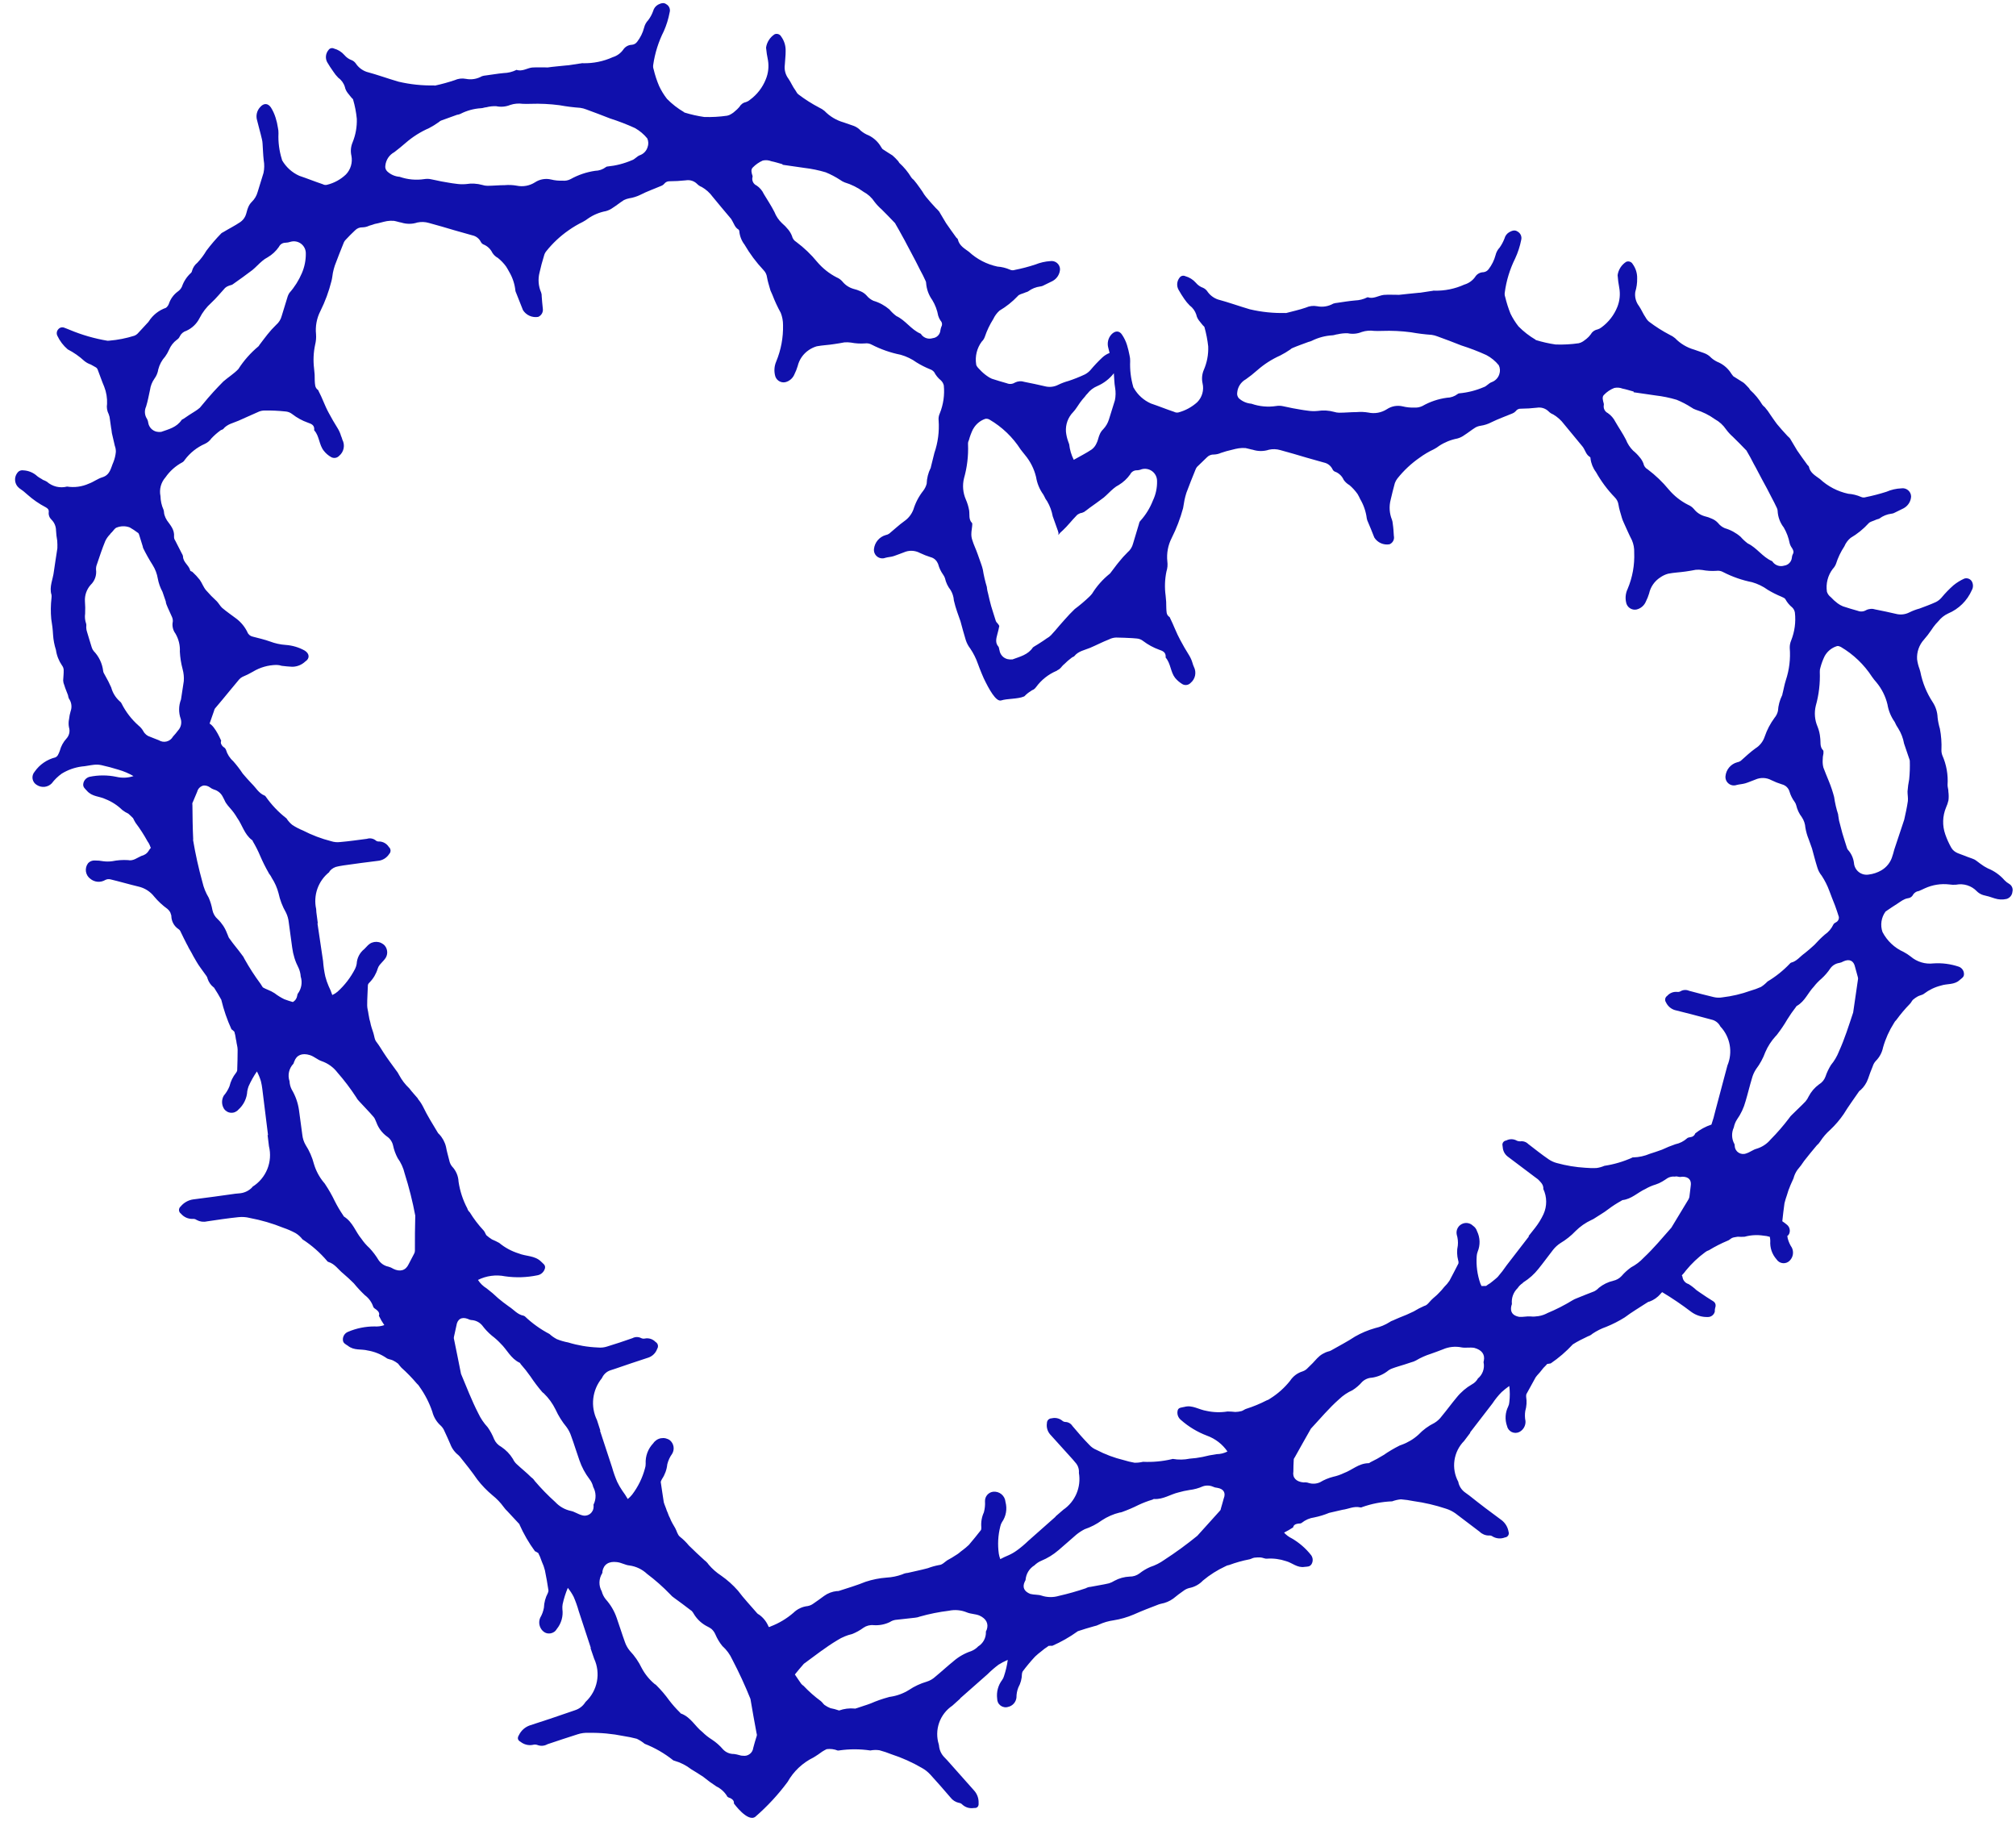 <?xml version="1.0" encoding="UTF-8"?> <svg xmlns="http://www.w3.org/2000/svg" width="127" height="115" viewBox="0 0 127 115" fill="none"> <path d="M126.569 55.67C126.461 55.609 126.363 55.532 126.277 55.443C125.991 55.114 125.63 54.857 125.225 54.695C125.058 54.613 124.9 54.514 124.753 54.401C124.627 54.318 124.507 54.201 124.376 54.133C124.197 54.052 123.994 53.998 123.8 53.913C123.483 53.779 123.129 53.734 122.931 53.406C122.775 53.133 122.645 52.846 122.543 52.549C122.351 51.999 122.369 51.398 122.593 50.86C122.658 50.718 122.709 50.569 122.744 50.416C122.767 50.233 122.765 50.048 122.74 49.865C122.746 49.719 122.685 49.576 122.689 49.437C122.731 48.8 122.618 48.162 122.36 47.578C122.318 47.466 122.298 47.347 122.303 47.227C122.322 46.783 122.289 46.338 122.206 45.901C122.137 45.67 122.088 45.434 122.061 45.194C122.049 44.85 121.942 44.515 121.753 44.226C121.372 43.646 121.108 42.998 120.975 42.317C120.962 42.255 120.944 42.194 120.922 42.135C120.847 41.938 120.796 41.733 120.769 41.525C120.755 41.3 120.785 41.075 120.86 40.862C120.934 40.65 121.05 40.454 121.201 40.287C121.367 40.099 121.52 39.9 121.66 39.692C121.747 39.556 121.843 39.425 121.948 39.302C122 39.233 122.058 39.199 122.11 39.128C122.274 38.919 122.484 38.752 122.725 38.64C123.393 38.36 123.928 37.833 124.218 37.169C124.262 37.092 124.286 37.005 124.289 36.916C124.292 36.827 124.274 36.738 124.237 36.657C124.196 36.567 124.122 36.495 124.031 36.456C123.94 36.416 123.838 36.412 123.744 36.443C123.5 36.552 123.272 36.693 123.065 36.861C122.792 37.102 122.537 37.364 122.305 37.646C122.208 37.758 122.09 37.851 121.957 37.918C121.615 38.077 121.263 38.2 120.929 38.328C120.705 38.388 120.488 38.47 120.28 38.573C120.018 38.707 119.715 38.739 119.431 38.663C119.006 38.565 118.58 38.471 118.15 38.389C118.053 38.356 117.951 38.343 117.849 38.35C117.747 38.358 117.647 38.385 117.556 38.431C117.479 38.477 117.393 38.505 117.303 38.513C117.214 38.521 117.124 38.508 117.041 38.475C116.73 38.392 116.405 38.289 116.099 38.19C115.98 38.141 115.867 38.078 115.764 38.002C115.609 37.886 115.465 37.755 115.334 37.612C115.219 37.527 115.133 37.408 115.089 37.272C115.051 37.02 115.064 36.762 115.127 36.515C115.19 36.268 115.302 36.036 115.457 35.833C115.544 35.742 115.613 35.636 115.659 35.519C115.783 35.126 115.962 34.752 116.189 34.409C116.274 34.203 116.409 34.02 116.581 33.879C117.002 33.632 117.384 33.323 117.712 32.963C117.807 32.853 118 32.822 118.133 32.756C118.266 32.69 118.315 32.706 118.395 32.661C118.613 32.496 118.871 32.392 119.142 32.357C119.198 32.352 119.252 32.339 119.304 32.318C119.514 32.223 119.711 32.111 119.919 32.015C120.055 31.942 120.17 31.836 120.253 31.706C120.336 31.576 120.384 31.427 120.392 31.273C120.391 31.196 120.373 31.122 120.34 31.053C120.307 30.985 120.259 30.924 120.201 30.875C120.143 30.826 120.074 30.791 120.001 30.771C119.927 30.75 119.851 30.746 119.775 30.759C119.451 30.773 119.133 30.846 118.835 30.975C118.409 31.111 117.977 31.224 117.539 31.313C117.442 31.346 117.336 31.342 117.243 31.3C116.984 31.187 116.708 31.119 116.427 31.099C115.763 30.955 115.15 30.636 114.652 30.174C114.374 29.965 114.035 29.792 113.955 29.402C113.952 29.352 113.879 29.316 113.857 29.277C113.637 28.968 113.415 28.675 113.213 28.371C113.06 28.129 112.926 27.876 112.774 27.635C112.728 27.557 112.626 27.496 112.559 27.41C112.343 27.187 112.147 26.951 111.944 26.712C111.854 26.606 111.787 26.486 111.699 26.372C111.612 26.258 111.473 26.036 111.363 25.88C111.302 25.798 111.235 25.731 111.175 25.646C111.115 25.601 111.061 25.548 111.016 25.488C110.811 25.146 110.556 24.836 110.26 24.569C110.228 24.53 110.2 24.488 110.175 24.444C110.057 24.33 109.965 24.204 109.832 24.102C109.619 23.963 109.402 23.836 109.189 23.697C109.149 23.651 109.111 23.602 109.077 23.551C108.891 23.244 108.621 22.997 108.298 22.84C108.119 22.771 107.954 22.671 107.81 22.545C107.682 22.405 107.521 22.299 107.342 22.236L106.731 22.023C106.27 21.893 105.853 21.643 105.521 21.298C105.422 21.215 105.311 21.146 105.193 21.093C104.732 20.852 104.292 20.573 103.878 20.258C103.794 20.186 103.724 20.099 103.672 20.002C103.514 19.778 103.404 19.498 103.247 19.272C103.151 19.148 103.082 19.005 103.042 18.852C103.002 18.7 102.994 18.541 103.016 18.386C103.098 18.111 103.142 17.823 103.134 17.535C103.143 17.213 103.045 16.897 102.856 16.636C102.818 16.565 102.754 16.511 102.678 16.484C102.602 16.457 102.519 16.459 102.444 16.49C102.298 16.583 102.175 16.706 102.081 16.852C101.988 16.997 101.927 17.161 101.903 17.332C101.922 17.599 101.956 17.864 102.007 18.127C102.08 18.532 102.038 18.95 101.886 19.332C101.681 19.845 101.336 20.29 100.891 20.617C100.815 20.677 100.73 20.722 100.638 20.75C100.546 20.768 100.46 20.806 100.385 20.861C100.31 20.916 100.248 20.987 100.203 21.069C100.13 21.169 100.044 21.259 99.948 21.336C99.863 21.396 99.796 21.46 99.717 21.508C99.637 21.561 99.547 21.598 99.454 21.619C98.971 21.689 98.484 21.715 97.996 21.698C97.574 21.637 97.158 21.543 96.751 21.417C96.747 21.416 96.743 21.413 96.741 21.41C96.739 21.406 96.738 21.402 96.739 21.398C96.344 21.167 95.98 20.885 95.659 20.559C95.463 20.31 95.294 20.041 95.155 19.756C95.018 19.412 94.906 19.059 94.819 18.699C94.787 18.608 94.779 18.512 94.795 18.417C94.894 17.676 95.114 16.957 95.446 16.287C95.623 15.909 95.752 15.51 95.832 15.101C95.855 15.003 95.846 14.901 95.806 14.809C95.766 14.717 95.698 14.64 95.611 14.59C95.428 14.459 95.258 14.529 95.086 14.618C95.01 14.661 94.944 14.718 94.891 14.787C94.838 14.856 94.799 14.935 94.778 15.02C94.7 15.222 94.598 15.413 94.474 15.59C94.346 15.725 94.256 15.89 94.214 16.071C94.128 16.392 93.979 16.694 93.776 16.957C93.737 17.009 93.689 17.052 93.633 17.085C93.577 17.117 93.515 17.138 93.451 17.145C93.343 17.146 93.237 17.175 93.144 17.229C93.051 17.284 92.974 17.361 92.92 17.454C92.753 17.682 92.515 17.848 92.243 17.926C91.656 18.193 91.015 18.323 90.37 18.308C90.308 18.291 90.249 18.328 90.183 18.327C89.94 18.361 89.696 18.397 89.469 18.436C89.4 18.434 89.331 18.448 89.28 18.451C88.883 18.496 88.51 18.521 88.111 18.573L88.096 18.569C87.777 18.569 87.465 18.552 87.175 18.574C86.829 18.616 86.516 18.849 86.167 18.723C86.152 18.718 86.148 18.734 86.132 18.73C85.892 18.85 85.628 18.916 85.359 18.925C84.984 18.959 84.599 19.021 84.235 19.075C84.151 19.081 84.068 19.097 83.988 19.125C83.681 19.3 83.32 19.358 82.973 19.288C82.734 19.242 82.486 19.273 82.265 19.374C81.861 19.516 81.436 19.604 81.038 19.712C81.028 19.717 81.017 19.719 81.005 19.719C80.994 19.72 80.983 19.718 80.972 19.713C80.217 19.732 79.463 19.654 78.729 19.48C78.062 19.285 77.393 19.041 76.723 18.862C76.442 18.764 76.202 18.576 76.04 18.328C75.975 18.243 75.89 18.175 75.793 18.13C75.611 18.067 75.451 17.954 75.329 17.805C75.154 17.608 74.925 17.466 74.671 17.395C74.611 17.366 74.541 17.358 74.475 17.374C74.41 17.39 74.352 17.429 74.312 17.484C74.226 17.59 74.173 17.719 74.16 17.856C74.148 17.992 74.177 18.129 74.243 18.249C74.357 18.447 74.473 18.643 74.605 18.829C74.705 18.977 74.82 19.114 74.946 19.24C75.141 19.385 75.286 19.587 75.362 19.818C75.416 20.108 75.619 20.285 75.78 20.496C75.821 20.54 75.878 20.572 75.881 20.622C75.99 21.014 76.067 21.415 76.112 21.819C76.132 22.327 76.037 22.833 75.835 23.299C75.721 23.567 75.693 23.863 75.757 24.147C75.806 24.356 75.801 24.574 75.743 24.78C75.685 24.987 75.575 25.176 75.425 25.329C75.085 25.637 74.677 25.86 74.234 25.978C74.143 25.998 74.049 25.984 73.968 25.941C73.463 25.773 72.995 25.579 72.505 25.415C72.05 25.215 71.672 24.874 71.427 24.442C71.404 24.417 71.389 24.384 71.386 24.349C71.236 23.828 71.172 23.286 71.196 22.745C71.199 22.623 71.186 22.503 71.157 22.385C71.116 22.167 71.063 21.951 70.999 21.738C70.928 21.508 70.824 21.289 70.689 21.089C70.513 20.808 70.243 20.819 70.008 21.072C69.909 21.184 69.839 21.319 69.806 21.465C69.773 21.611 69.777 21.763 69.818 21.907C69.839 22.014 69.878 22.123 69.899 22.231C69.728 22.297 69.571 22.396 69.436 22.522C69.173 22.77 68.924 23.033 68.692 23.311C68.593 23.422 68.475 23.514 68.344 23.583C68.009 23.74 67.666 23.877 67.316 23.993C67.091 24.054 66.873 24.135 66.664 24.237C66.402 24.372 66.099 24.404 65.815 24.327C65.39 24.23 64.966 24.136 64.537 24.054C64.439 24.021 64.337 24.008 64.234 24.015C64.132 24.022 64.032 24.049 63.94 24.095C63.864 24.144 63.778 24.174 63.689 24.181C63.6 24.189 63.51 24.175 63.427 24.14C63.114 24.056 62.807 23.958 62.482 23.855C62.37 23.807 62.263 23.745 62.166 23.671C62.003 23.556 61.854 23.424 61.72 23.277C61.63 23.184 61.501 23.067 61.494 22.942C61.455 22.693 61.466 22.44 61.526 22.196C61.586 21.952 61.693 21.722 61.843 21.52C61.934 21.433 62.003 21.325 62.043 21.205C62.175 20.815 62.353 20.443 62.573 20.095C62.666 19.894 62.8 19.713 62.965 19.565C63.388 19.316 63.773 19.009 64.111 18.653C64.193 18.54 64.383 18.508 64.535 18.447C64.613 18.402 64.716 18.396 64.779 18.347C64.998 18.183 65.257 18.079 65.528 18.044C65.583 18.038 65.636 18.024 65.688 18.004C65.897 17.909 66.095 17.797 66.305 17.702C66.441 17.629 66.556 17.523 66.639 17.393C66.722 17.263 66.77 17.113 66.778 16.959C66.777 16.884 66.759 16.809 66.726 16.741C66.693 16.672 66.646 16.612 66.588 16.563C66.53 16.515 66.462 16.479 66.389 16.459C66.316 16.439 66.239 16.434 66.164 16.446C65.84 16.467 65.522 16.54 65.221 16.662C64.797 16.802 64.365 16.915 63.928 17.001C63.83 17.035 63.723 17.03 63.629 16.987C63.376 16.875 63.106 16.809 62.831 16.79C62.161 16.647 61.543 16.326 61.04 15.861C60.761 15.652 60.44 15.484 60.344 15.09C60.341 15.039 60.281 15.007 60.243 14.964C60.025 14.655 59.803 14.362 59.599 14.057C59.446 13.816 59.315 13.564 59.162 13.322C59.096 13.242 59.024 13.167 58.947 13.097C58.732 12.874 58.536 12.638 58.333 12.399C58.248 12.294 58.172 12.182 58.106 12.064C57.983 11.896 57.877 11.728 57.752 11.568C57.691 11.486 57.626 11.419 57.564 11.334C57.504 11.289 57.452 11.236 57.408 11.176C57.201 10.834 56.946 10.524 56.649 10.256C56.627 10.211 56.599 10.17 56.567 10.132C56.46 10.011 56.345 9.897 56.223 9.79C56.01 9.651 55.791 9.524 55.596 9.389C55.558 9.341 55.523 9.291 55.493 9.238C55.313 8.933 55.048 8.688 54.73 8.531C54.546 8.46 54.375 8.358 54.224 8.231C54.1 8.094 53.945 7.989 53.772 7.926L53.15 7.71C52.689 7.58 52.272 7.33 51.94 6.986C51.84 6.902 51.729 6.833 51.61 6.779C51.149 6.538 50.709 6.259 50.295 5.944C50.211 5.889 50.174 5.78 50.111 5.694C49.938 5.467 49.828 5.187 49.671 4.961C49.576 4.836 49.507 4.693 49.467 4.541C49.427 4.389 49.418 4.23 49.441 4.074C49.454 3.778 49.497 3.49 49.492 3.203C49.5 2.88 49.402 2.564 49.212 2.303C49.173 2.232 49.11 2.178 49.034 2.151C48.958 2.124 48.874 2.126 48.8 2.157C48.654 2.251 48.531 2.375 48.438 2.52C48.344 2.665 48.283 2.829 48.258 3C48.283 3.269 48.324 3.536 48.38 3.8C48.446 4.205 48.398 4.62 48.241 5C48.036 5.513 47.692 5.958 47.246 6.285C47.178 6.346 47.098 6.393 47.011 6.423C46.919 6.441 46.833 6.478 46.757 6.533C46.682 6.588 46.619 6.659 46.574 6.74C46.492 6.836 46.401 6.924 46.303 7.003C46.233 7.07 46.156 7.128 46.073 7.176C45.993 7.229 45.903 7.267 45.809 7.287C45.332 7.356 44.849 7.383 44.367 7.369C43.945 7.308 43.529 7.214 43.122 7.089C43.106 7.085 43.106 7.085 43.095 7.065C42.7 6.835 42.337 6.554 42.017 6.227C41.824 5.98 41.66 5.712 41.526 5.428C41.379 5.085 41.262 4.73 41.177 4.367C41.144 4.277 41.135 4.18 41.15 4.085C41.257 3.345 41.483 2.627 41.82 1.959C41.986 1.584 42.108 1.19 42.183 0.786C42.213 0.689 42.209 0.585 42.171 0.49C42.134 0.396 42.066 0.317 41.977 0.267C41.813 0.14 41.628 0.206 41.453 0.294C41.377 0.337 41.311 0.395 41.258 0.464C41.205 0.533 41.167 0.612 41.145 0.696C41.072 0.9 40.969 1.092 40.838 1.266C40.709 1.399 40.618 1.565 40.575 1.745C40.491 2.068 40.342 2.369 40.138 2.632C40.1 2.685 40.052 2.729 39.995 2.761C39.939 2.794 39.877 2.814 39.812 2.82C39.703 2.823 39.596 2.852 39.5 2.905C39.405 2.958 39.323 3.033 39.263 3.124C39.102 3.351 38.87 3.519 38.603 3.6C38.015 3.866 37.374 3.997 36.729 3.982C36.667 3.965 36.605 4.001 36.539 4C36.297 4.034 36.068 4.075 35.825 4.109C35.76 4.108 35.705 4.126 35.637 4.125C35.242 4.17 34.867 4.194 34.483 4.251L34.465 4.246C34.149 4.247 33.852 4.234 33.545 4.251C33.238 4.268 32.904 4.53 32.537 4.399L32.517 4.411C32.272 4.529 32.004 4.595 31.732 4.602C31.354 4.636 30.986 4.703 30.605 4.752C30.52 4.758 30.438 4.775 30.358 4.802C30.051 4.977 29.692 5.035 29.345 4.966C29.106 4.92 28.858 4.95 28.637 5.052C28.235 5.186 27.825 5.299 27.411 5.389C27.402 5.393 27.392 5.394 27.383 5.392C27.374 5.391 27.365 5.387 27.358 5.381C26.598 5.397 25.839 5.317 25.099 5.143C24.43 4.948 23.776 4.708 23.091 4.524C22.811 4.426 22.571 4.238 22.408 3.99C22.345 3.903 22.26 3.834 22.161 3.792C21.98 3.728 21.82 3.616 21.697 3.468C21.523 3.268 21.293 3.125 21.037 3.057C20.978 3.028 20.911 3.022 20.848 3.039C20.785 3.056 20.731 3.096 20.695 3.15C20.607 3.254 20.551 3.382 20.535 3.517C20.52 3.653 20.545 3.79 20.608 3.911C20.723 4.109 20.854 4.309 20.988 4.496C21.082 4.643 21.191 4.779 21.314 4.902C21.512 5.043 21.658 5.247 21.727 5.48C21.784 5.77 21.987 5.948 22.148 6.159C22.186 6.202 22.244 6.234 22.247 6.284C22.361 6.675 22.438 7.076 22.477 7.481C22.494 7.989 22.404 8.494 22.213 8.964C22.098 9.232 22.072 9.529 22.138 9.813C22.179 10.023 22.169 10.239 22.108 10.444C22.048 10.649 21.939 10.837 21.79 10.991C21.456 11.308 21.044 11.532 20.596 11.64C20.506 11.662 20.411 11.648 20.331 11.602C19.826 11.434 19.345 11.237 18.852 11.072C18.4 10.869 18.023 10.529 17.774 10.1C17.762 10.071 17.753 10.041 17.749 10.01C17.588 9.49 17.518 8.946 17.543 8.402C17.546 8.281 17.534 8.161 17.507 8.043C17.476 7.829 17.427 7.618 17.361 7.413C17.291 7.186 17.192 6.969 17.066 6.768C16.867 6.481 16.605 6.493 16.385 6.751C16.283 6.861 16.212 6.997 16.179 7.143C16.146 7.29 16.153 7.443 16.198 7.586C16.291 7.979 16.407 8.36 16.499 8.766C16.523 8.86 16.537 8.956 16.541 9.052C16.565 9.394 16.573 9.746 16.613 10.092C16.66 10.356 16.656 10.626 16.601 10.889L16.23 12.093C16.166 12.329 16.039 12.543 15.863 12.713C15.765 12.81 15.688 12.926 15.637 13.054C15.556 13.233 15.538 13.426 15.457 13.605C15.387 13.759 15.276 13.891 15.138 13.987C14.801 14.216 14.428 14.4 14.066 14.62C14.027 14.645 13.972 14.663 13.948 14.69C13.609 15.035 13.293 15.403 13.002 15.79C12.842 16.062 12.652 16.316 12.435 16.546C12.268 16.68 12.148 16.864 12.094 17.07C12.083 17.128 12.051 17.18 12.003 17.214C11.757 17.445 11.571 17.734 11.462 18.054C11.403 18.181 11.31 18.289 11.194 18.367C10.938 18.557 10.746 18.82 10.643 19.122C10.608 19.227 10.542 19.32 10.454 19.388C10.01 19.541 9.631 19.84 9.377 20.236C9.373 20.251 9.351 20.262 9.346 20.28C9.118 20.518 8.898 20.776 8.665 21.016C8.609 21.073 8.541 21.116 8.466 21.145C7.95 21.308 7.417 21.413 6.878 21.457C6.843 21.464 6.812 21.456 6.777 21.463C5.956 21.327 5.153 21.095 4.386 20.773C4.276 20.721 4.173 20.694 4.069 20.649C4.005 20.618 3.931 20.609 3.861 20.623C3.79 20.638 3.726 20.675 3.679 20.73C3.627 20.784 3.592 20.852 3.58 20.927C3.568 21.002 3.579 21.078 3.612 21.146C3.766 21.477 3.99 21.77 4.268 22.006C4.648 22.201 4.999 22.446 5.312 22.735C5.433 22.834 5.572 22.91 5.72 22.96C5.819 23.022 5.925 23.067 6.009 23.122C6.075 23.153 6.126 23.208 6.152 23.276C6.291 23.632 6.411 23.997 6.565 24.357C6.7 24.701 6.761 25.07 6.744 25.439C6.708 25.66 6.744 25.886 6.847 26.085C6.891 26.192 6.917 26.306 6.925 26.422C6.956 26.614 6.974 26.803 7.006 26.993C7.032 27.083 7.026 27.164 7.048 27.279L7.233 28.08C7.28 28.203 7.302 28.334 7.298 28.465C7.277 28.686 7.225 28.903 7.143 29.109C6.982 29.464 6.946 29.906 6.454 30.06C6.156 30.146 5.889 30.36 5.595 30.463C5.166 30.656 4.69 30.72 4.225 30.647C4.004 30.704 3.773 30.705 3.551 30.652C3.329 30.598 3.124 30.492 2.953 30.341C2.876 30.294 2.794 30.256 2.709 30.226C2.598 30.144 2.469 30.093 2.352 29.996C2.11 29.771 1.796 29.639 1.466 29.625C1.415 29.616 1.362 29.619 1.311 29.631C1.261 29.644 1.213 29.666 1.172 29.697C1.099 29.765 1.041 29.847 1.003 29.939C0.964 30.03 0.946 30.129 0.95 30.229C0.953 30.328 0.978 30.425 1.023 30.514C1.068 30.603 1.131 30.681 1.208 30.744C1.395 30.867 1.57 31.006 1.733 31.159C2.08 31.468 2.464 31.733 2.876 31.948C2.991 32.012 3.089 32.087 3.071 32.25C3.059 32.338 3.069 32.427 3.099 32.511C3.128 32.594 3.178 32.669 3.242 32.73C3.332 32.819 3.404 32.925 3.453 33.041C3.502 33.158 3.528 33.283 3.529 33.409C3.541 33.628 3.566 33.846 3.605 34.062C3.616 34.218 3.62 34.375 3.614 34.532C3.583 34.773 3.535 35.014 3.503 35.255C3.472 35.497 3.427 35.736 3.396 35.977C3.344 36.48 3.083 36.963 3.246 37.474C3.253 37.541 3.252 37.608 3.243 37.674C3.193 38.11 3.188 38.55 3.228 38.987C3.286 39.318 3.325 39.653 3.343 39.989C3.364 40.311 3.425 40.629 3.524 40.936C3.573 41.284 3.702 41.616 3.901 41.906C3.965 41.986 4.003 42.083 4.011 42.185C4.018 42.404 3.991 42.631 3.979 42.861C3.984 42.963 4.008 43.063 4.051 43.156C4.112 43.373 4.212 43.584 4.284 43.787C4.293 43.862 4.313 43.934 4.342 44.003C4.424 44.117 4.476 44.249 4.494 44.388C4.513 44.527 4.497 44.668 4.449 44.799C4.401 44.959 4.368 45.123 4.351 45.29C4.314 45.46 4.312 45.636 4.345 45.808C4.383 45.929 4.389 46.059 4.362 46.183C4.334 46.308 4.274 46.423 4.188 46.517C3.987 46.736 3.843 47.002 3.767 47.289C3.733 47.387 3.69 47.482 3.64 47.572C3.605 47.629 3.555 47.675 3.494 47.703C2.962 47.834 2.496 48.154 2.183 48.604C2.129 48.665 2.088 48.738 2.066 48.817C2.043 48.896 2.038 48.979 2.052 49.06C2.066 49.141 2.098 49.217 2.146 49.284C2.193 49.351 2.255 49.406 2.327 49.446C2.471 49.538 2.642 49.578 2.811 49.559C2.98 49.54 3.138 49.464 3.258 49.342C3.436 49.106 3.649 48.899 3.89 48.727C4.272 48.492 4.7 48.34 5.146 48.279C5.401 48.262 5.652 48.197 5.926 48.169C6.08 48.152 6.236 48.16 6.388 48.193C6.751 48.273 7.108 48.369 7.464 48.48C7.794 48.575 8.112 48.71 8.41 48.882C8.061 48.999 7.686 49.015 7.328 48.928C6.771 48.812 6.197 48.812 5.641 48.928C5.535 48.955 5.441 49.013 5.369 49.096C5.298 49.178 5.254 49.28 5.243 49.388C5.226 49.585 5.352 49.668 5.468 49.8C5.799 50.189 6.262 50.145 6.647 50.333C7.04 50.488 7.398 50.72 7.7 51.015C7.82 51.108 7.95 51.188 8.088 51.251C8.198 51.346 8.288 51.439 8.382 51.53C8.429 51.63 8.481 51.728 8.538 51.822C8.818 52.193 9.071 52.584 9.294 52.992C9.349 53.065 9.395 53.145 9.431 53.229C9.449 53.289 9.473 53.346 9.504 53.4C9.452 53.455 9.407 53.516 9.37 53.581C9.318 53.669 9.247 53.744 9.163 53.801C9.081 53.852 8.992 53.891 8.899 53.914C8.634 54.028 8.392 54.246 8.059 54.174C7.728 54.154 7.396 54.178 7.072 54.243C6.889 54.269 6.704 54.27 6.52 54.247C6.337 54.212 6.151 54.196 5.964 54.198C5.888 54.194 5.812 54.207 5.741 54.236C5.67 54.264 5.606 54.308 5.554 54.363C5.497 54.436 5.454 54.52 5.43 54.61C5.406 54.7 5.4 54.793 5.412 54.885C5.425 54.977 5.456 55.066 5.503 55.146C5.551 55.226 5.614 55.295 5.689 55.35C5.821 55.46 5.984 55.525 6.154 55.538C6.325 55.55 6.495 55.509 6.642 55.421C6.738 55.373 6.847 55.361 6.951 55.385C7.533 55.524 8.12 55.697 8.717 55.84C9.114 55.929 9.468 56.154 9.717 56.476C9.96 56.767 10.24 57.026 10.548 57.248C10.613 57.303 10.669 57.369 10.713 57.443C10.736 57.484 10.752 57.528 10.761 57.574C10.782 57.612 10.793 57.655 10.794 57.698C10.797 57.861 10.839 58.021 10.917 58.164C10.995 58.307 11.107 58.429 11.243 58.519C11.306 58.56 11.354 58.62 11.381 58.691C11.511 58.959 11.64 59.227 11.773 59.48C11.815 59.548 11.851 59.618 11.882 59.691C12.008 59.909 12.123 60.107 12.22 60.301C12.238 60.306 12.245 60.34 12.245 60.34L12.383 60.578C12.529 60.834 12.719 61.069 12.888 61.312C12.959 61.416 13.064 61.527 13.076 61.638C13.145 61.857 13.28 62.051 13.462 62.191L13.477 62.196C13.642 62.457 13.795 62.696 13.94 62.968C14.093 63.607 14.307 64.229 14.58 64.827C14.65 64.874 14.713 64.93 14.769 64.993C14.78 65.013 14.771 65.046 14.783 65.066C14.841 65.23 14.841 65.414 14.885 65.56C14.903 65.747 14.97 65.932 14.97 66.117C14.972 66.552 14.956 66.982 14.943 67.413C14.934 67.472 14.907 67.528 14.867 67.574C14.67 67.822 14.53 68.11 14.457 68.418C14.371 68.633 14.25 68.832 14.099 69.007C14.025 69.133 13.987 69.277 13.989 69.423C13.991 69.569 14.034 69.712 14.111 69.836C14.16 69.909 14.225 69.969 14.301 70.013C14.377 70.057 14.462 70.083 14.549 70.088C14.637 70.094 14.724 70.079 14.805 70.045C14.886 70.011 14.958 69.959 15.015 69.893C15.181 69.745 15.317 69.566 15.413 69.366C15.51 69.165 15.566 68.948 15.577 68.726C15.596 68.625 15.623 68.525 15.657 68.428C15.803 68.099 15.979 67.783 16.184 67.486L16.195 67.505C16.295 67.696 16.376 67.896 16.437 68.103C16.519 68.425 16.54 68.749 16.583 69.06L16.885 71.495L16.857 71.487L16.943 72.195C17.061 72.674 17.025 73.178 16.84 73.636C16.655 74.093 16.331 74.481 15.913 74.744C15.886 74.77 15.882 74.785 15.859 74.812C15.666 75.001 15.418 75.121 15.15 75.156L14.823 75.187C13.938 75.316 13.054 75.432 12.171 75.545C11.863 75.589 11.582 75.747 11.384 75.987C11.35 76.014 11.321 76.049 11.303 76.089C11.284 76.129 11.274 76.173 11.276 76.218C11.277 76.262 11.289 76.305 11.31 76.344C11.331 76.383 11.361 76.416 11.398 76.442C11.488 76.549 11.601 76.634 11.728 76.692C11.856 76.749 11.995 76.777 12.135 76.773C12.226 76.763 12.318 76.787 12.392 76.842C12.589 76.949 12.819 76.98 13.037 76.929C13.696 76.83 14.358 76.732 15.034 76.662C15.27 76.638 15.509 76.656 15.738 76.715C16.46 76.85 17.166 77.056 17.846 77.331C18.115 77.422 18.376 77.536 18.625 77.671C18.791 77.773 18.937 77.905 19.055 78.06C19.64 78.438 20.165 78.9 20.615 79.431C20.611 79.446 20.655 79.475 20.686 79.483C21.103 79.611 21.308 79.965 21.626 80.218C21.85 80.41 22.071 80.612 22.288 80.829C22.506 81.096 22.74 81.347 22.99 81.583C23.235 81.765 23.418 82.019 23.514 82.309C23.531 82.379 23.646 82.443 23.717 82.495C23.839 82.596 23.932 82.72 23.867 82.871C23.964 83.077 24.079 83.275 24.21 83.463C24.01 83.534 23.797 83.562 23.585 83.546C23.014 83.546 22.449 83.662 21.923 83.886C21.822 83.926 21.736 83.998 21.678 84.091C21.62 84.184 21.593 84.293 21.601 84.402C21.615 84.606 21.768 84.663 21.908 84.758C22.305 85.082 22.758 84.953 23.164 85.061C23.581 85.13 23.978 85.288 24.328 85.523C24.435 85.618 24.619 85.618 24.753 85.686C24.869 85.743 24.979 85.812 25.08 85.892C25.144 85.98 25.214 86.065 25.288 86.145C25.634 86.454 25.958 86.787 26.257 87.141C26.328 87.201 26.388 87.273 26.434 87.353C26.776 87.833 27.046 88.361 27.235 88.92C27.321 89.26 27.507 89.567 27.77 89.8C27.869 89.894 27.946 90.009 27.997 90.135C28.126 90.403 28.24 90.668 28.365 90.951C28.468 91.229 28.645 91.472 28.879 91.655C28.912 91.683 28.942 91.714 28.97 91.748C29.36 92.234 29.735 92.703 30.072 93.194C30.353 93.558 30.673 93.889 31.026 94.183C31.294 94.396 31.531 94.645 31.732 94.922C31.799 95.017 31.876 95.105 31.962 95.184C32.236 95.474 32.481 95.741 32.729 96.008L32.725 96.023C32.989 96.615 33.314 97.178 33.697 97.701C33.773 97.736 33.846 97.777 33.914 97.825C33.921 97.863 33.947 97.886 33.955 97.921C34.036 98.059 34.073 98.228 34.137 98.371C34.218 98.543 34.281 98.722 34.327 98.906C34.415 99.328 34.487 99.749 34.552 100.184C34.546 100.238 34.532 100.291 34.511 100.341C34.36 100.625 34.276 100.939 34.265 101.26C34.225 101.485 34.145 101.701 34.029 101.898C33.97 102.036 33.954 102.189 33.983 102.337C34.013 102.484 34.086 102.62 34.193 102.725C34.255 102.786 34.33 102.832 34.413 102.859C34.495 102.886 34.583 102.893 34.669 102.881C34.755 102.868 34.836 102.836 34.908 102.787C34.979 102.738 35.038 102.672 35.08 102.597C35.22 102.424 35.322 102.224 35.382 102.011C35.442 101.797 35.458 101.573 35.429 101.353C35.421 101.249 35.426 101.144 35.444 101.041C35.521 100.688 35.63 100.343 35.771 100.01L35.783 100.029C35.919 100.198 36.038 100.381 36.138 100.575C36.266 100.871 36.374 101.175 36.461 101.486L37.22 103.795L37.2 103.806L37.426 104.466C37.635 104.917 37.697 105.421 37.603 105.909C37.509 106.397 37.263 106.842 36.901 107.183C36.882 107.194 36.874 107.225 36.85 107.251C36.7 107.473 36.479 107.638 36.224 107.719L35.922 107.823C35.076 108.114 34.231 108.405 33.371 108.676C33.075 108.781 32.831 108.998 32.693 109.281C32.577 109.467 32.605 109.607 32.795 109.71C32.903 109.796 33.028 109.857 33.162 109.89C33.295 109.923 33.435 109.927 33.57 109.9C33.66 109.874 33.755 109.876 33.844 109.905C33.948 109.947 34.06 109.965 34.172 109.957C34.283 109.949 34.392 109.916 34.489 109.86C35.131 109.649 35.756 109.431 36.395 109.233C36.618 109.161 36.853 109.131 37.088 109.143C37.827 109.131 38.565 109.199 39.289 109.346C39.567 109.388 39.842 109.445 40.114 109.517C40.292 109.601 40.46 109.708 40.612 109.834C41.254 110.085 41.854 110.431 42.393 110.86C42.405 110.88 42.451 110.892 42.484 110.901C42.868 111.01 43.228 111.192 43.544 111.437C43.803 111.588 44.058 111.756 44.302 111.914C44.566 112.13 44.841 112.331 45.126 112.517C45.4 112.649 45.631 112.855 45.792 113.112C45.806 113.185 45.925 113.233 46.005 113.254C46.151 113.326 46.256 113.437 46.232 113.59C46.232 113.59 47.097 114.789 47.578 114.433C48.337 113.776 49.022 113.037 49.619 112.229C49.994 111.563 50.563 111.028 51.251 110.693C51.427 110.592 51.614 110.457 51.801 110.323C51.889 110.267 51.981 110.217 52.075 110.171C52.312 110.14 52.552 110.17 52.773 110.258C52.808 110.251 52.854 110.264 52.874 110.25C53.522 110.156 54.18 110.158 54.827 110.254C55.016 110.217 55.209 110.212 55.4 110.24C55.657 110.309 55.91 110.394 56.158 110.494C56.828 110.713 57.473 111.002 58.081 111.357C58.278 111.466 58.455 111.607 58.606 111.772C59.032 112.238 59.454 112.719 59.873 113.21C60.003 113.383 60.19 113.504 60.401 113.552C60.486 113.559 60.565 113.598 60.622 113.661C60.721 113.752 60.839 113.819 60.968 113.856C61.097 113.893 61.233 113.9 61.365 113.876C61.561 113.895 61.668 113.772 61.648 113.569C61.662 113.276 61.558 112.989 61.36 112.772L59.668 110.868L59.453 110.643C59.28 110.45 59.175 110.205 59.154 109.947C59.143 109.928 59.151 109.897 59.141 109.875C59 109.43 59.008 108.952 59.161 108.512C59.315 108.072 59.607 107.693 59.994 107.433L60.496 106.981L60.481 106.977L62.209 105.453C62.426 105.237 62.658 105.036 62.903 104.852C63.077 104.742 63.259 104.646 63.448 104.564C63.466 104.568 63.47 104.553 63.486 104.557C63.438 104.899 63.359 105.236 63.25 105.564C63.226 105.651 63.187 105.734 63.135 105.808C62.877 106.146 62.763 106.572 62.818 106.994C62.817 107.078 62.836 107.16 62.872 107.236C62.909 107.311 62.964 107.376 63.031 107.427C63.098 107.477 63.176 107.511 63.258 107.525C63.341 107.54 63.426 107.535 63.506 107.51C63.645 107.48 63.771 107.406 63.866 107.299C63.961 107.192 64.019 107.059 64.033 106.917C64.032 106.699 64.073 106.483 64.153 106.281C64.296 106.023 64.374 105.734 64.378 105.439C64.383 105.385 64.397 105.332 64.42 105.282C64.665 104.954 64.927 104.64 65.205 104.34C65.335 104.218 65.471 104.104 65.613 103.998C65.731 103.894 65.858 103.8 65.991 103.717C66.01 103.705 66.035 103.676 66.054 103.665L66.07 103.669C66.142 103.656 66.216 103.654 66.289 103.662C66.852 103.416 67.387 103.111 67.886 102.752L67.905 102.74C68.235 102.628 68.561 102.531 68.924 102.429C69.029 102.41 69.131 102.375 69.227 102.326C69.52 102.191 69.832 102.1 70.152 102.056C70.587 101.987 71.013 101.864 71.418 101.691C71.931 101.462 72.471 101.254 73.01 101.049C73.051 101.034 73.094 101.022 73.137 101.014C73.416 100.965 73.68 100.853 73.91 100.687C74.122 100.51 74.353 100.338 74.579 100.181C74.681 100.106 74.798 100.052 74.921 100.022C75.25 99.959 75.551 99.794 75.781 99.551C76.21 99.192 76.685 98.892 77.192 98.657C77.265 98.612 77.347 98.583 77.432 98.573C77.849 98.418 78.277 98.297 78.714 98.214C78.819 98.193 78.902 98.129 79.017 98.111C79.145 98.095 79.274 98.09 79.403 98.096C79.537 98.099 79.681 98.189 79.817 98.173C80.222 98.145 80.629 98.198 81.014 98.328C81.404 98.432 81.722 98.767 82.186 98.69C82.359 98.671 82.505 98.69 82.614 98.53C82.669 98.444 82.697 98.343 82.694 98.241C82.691 98.139 82.658 98.04 82.599 97.957C82.264 97.529 81.85 97.169 81.38 96.897C81.195 96.807 81.029 96.684 80.891 96.533C81.088 96.434 81.279 96.323 81.464 96.202C81.486 96.056 81.606 95.989 81.777 95.966C81.845 95.968 81.981 95.955 82.008 95.913C82.237 95.73 82.511 95.613 82.8 95.574C83.118 95.509 83.43 95.413 83.73 95.289C83.996 95.228 84.281 95.161 84.568 95.095C84.947 95.048 85.283 94.851 85.693 94.944C85.723 94.953 85.776 94.95 85.781 94.935C86.398 94.713 87.046 94.587 87.701 94.562C87.879 94.496 88.064 94.453 88.253 94.435C88.52 94.456 88.785 94.494 89.048 94.548C89.743 94.644 90.428 94.804 91.094 95.026C91.305 95.092 91.504 95.191 91.684 95.318C92.2 95.706 92.713 96.093 93.213 96.477C93.366 96.628 93.571 96.713 93.785 96.715C93.83 96.708 93.876 96.711 93.921 96.723C93.965 96.734 94.006 96.755 94.042 96.784C94.157 96.849 94.285 96.887 94.417 96.896C94.549 96.905 94.681 96.885 94.804 96.836C94.845 96.833 94.885 96.82 94.92 96.799C94.955 96.779 94.985 96.75 95.008 96.715C95.03 96.68 95.044 96.641 95.049 96.6C95.053 96.559 95.048 96.518 95.034 96.48C94.985 96.188 94.828 95.926 94.594 95.746C93.903 95.243 93.228 94.73 92.566 94.201L92.315 94.018C92.1 93.871 91.945 93.651 91.878 93.398C91.88 93.374 91.875 93.35 91.864 93.329C91.642 92.917 91.559 92.445 91.625 91.982C91.692 91.519 91.905 91.09 92.234 90.758L92.622 90.243L92.611 90.223L94.017 88.399C94.185 88.143 94.378 87.903 94.593 87.684C94.747 87.546 94.909 87.416 95.079 87.297C95.122 87.636 95.122 87.978 95.081 88.318C95.075 88.415 95.049 88.51 95.007 88.597C94.914 88.785 94.86 88.989 94.848 89.198C94.836 89.406 94.865 89.616 94.935 89.813C94.951 89.894 94.985 89.97 95.035 90.035C95.085 90.101 95.149 90.154 95.222 90.192C95.296 90.229 95.377 90.249 95.459 90.251C95.542 90.252 95.623 90.235 95.698 90.201C95.826 90.138 95.933 90.039 96.004 89.915C96.076 89.792 96.109 89.65 96.1 89.508C96.058 89.298 96.053 89.081 96.087 88.869C96.171 88.581 96.19 88.278 96.142 87.982C96.138 87.927 96.142 87.872 96.153 87.817C96.346 87.467 96.544 87.097 96.737 86.755C96.844 86.6 96.977 86.484 97.08 86.346C97.171 86.219 97.275 86.101 97.391 85.995L97.463 85.912C97.532 85.898 97.62 85.889 97.69 85.874C98.198 85.529 98.664 85.126 99.081 84.676C99.383 84.481 99.708 84.326 100.042 84.165C100.145 84.132 100.239 84.078 100.319 84.005C100.589 83.824 100.881 83.677 101.189 83.57C101.592 83.407 101.981 83.209 102.349 82.978C102.807 82.632 103.301 82.347 103.789 82.026C103.827 81.999 103.873 81.982 103.92 81.978C104.181 81.88 104.413 81.718 104.596 81.507C104.629 81.462 104.667 81.422 104.711 81.387C105.342 81.765 105.952 82.179 106.537 82.625C106.835 82.846 107.198 82.962 107.569 82.953C107.674 82.958 107.777 82.926 107.861 82.863C107.944 82.8 108.003 82.71 108.027 82.608C108.017 82.492 108.046 82.385 108.075 82.274C108.085 82.213 108.076 82.15 108.05 82.093C108.023 82.037 107.98 81.99 107.925 81.959C107.64 81.781 107.367 81.609 107.101 81.42L106.869 81.259C106.716 81.114 106.548 80.985 106.369 80.875C106.274 80.847 106.189 80.794 106.123 80.72C106.057 80.647 106.013 80.557 105.996 80.46C105.992 80.412 105.975 80.367 105.948 80.329C106.045 80.231 106.134 80.126 106.213 80.014C106.566 79.583 106.972 79.198 107.422 78.869C107.491 78.814 107.57 78.772 107.655 78.747C108.033 78.516 108.428 78.315 108.837 78.144C108.926 78.119 108.998 78.036 109.098 77.98C109.198 77.925 109.33 77.927 109.47 77.895C109.615 77.906 109.76 77.906 109.905 77.896C110.291 77.789 110.696 77.766 111.092 77.828C111.228 77.837 111.361 77.862 111.491 77.902C111.508 77.987 111.518 78.073 111.521 78.16C111.505 78.369 111.532 78.58 111.599 78.779C111.667 78.978 111.774 79.161 111.913 79.318C111.958 79.388 112.018 79.447 112.09 79.49C112.161 79.532 112.242 79.557 112.325 79.563C112.408 79.569 112.491 79.555 112.568 79.523C112.645 79.491 112.713 79.441 112.767 79.378C112.863 79.272 112.926 79.14 112.946 78.998C112.966 78.856 112.943 78.712 112.88 78.583C112.76 78.404 112.671 78.206 112.618 77.997C112.615 77.946 112.597 77.892 112.595 77.839C112.649 77.82 112.677 77.778 112.713 77.706C112.752 77.612 112.761 77.508 112.738 77.408C112.715 77.309 112.662 77.219 112.585 77.152C112.488 77.069 112.385 76.992 112.278 76.921C112.313 76.546 112.366 76.159 112.415 75.789C112.457 75.617 112.508 75.447 112.568 75.28C112.62 75.146 112.647 74.985 112.719 74.837C112.793 74.623 112.894 74.432 112.983 74.222C113.031 74.031 113.114 73.85 113.227 73.688C113.383 73.508 113.525 73.317 113.655 73.118C113.911 72.785 114.177 72.471 114.449 72.142C114.534 72.072 114.608 71.989 114.666 71.895C114.842 71.623 115.054 71.376 115.297 71.162C115.615 70.863 115.899 70.53 116.145 70.17C116.444 69.68 116.784 69.221 117.113 68.74C117.142 68.705 117.177 68.675 117.216 68.652C117.425 68.46 117.584 68.219 117.679 67.951C117.769 67.675 117.87 67.419 117.974 67.164C118.012 67.04 118.076 66.926 118.163 66.829C118.4 66.595 118.561 66.295 118.626 65.969C118.779 65.431 119.009 64.918 119.308 64.446C119.347 64.367 119.401 64.297 119.465 64.238C119.724 63.881 120.008 63.545 120.315 63.23C120.385 63.163 120.429 63.06 120.501 62.977C120.596 62.894 120.699 62.821 120.809 62.76C120.927 62.692 121.108 62.672 121.204 62.59C121.524 62.347 121.89 62.171 122.28 62.075C122.664 61.944 123.113 62.047 123.459 61.721C123.591 61.608 123.724 61.542 123.723 61.358C123.724 61.255 123.694 61.155 123.635 61.071C123.577 60.987 123.494 60.923 123.398 60.888C122.885 60.715 122.343 60.644 121.802 60.68C121.546 60.711 121.285 60.689 121.037 60.614C120.79 60.54 120.56 60.414 120.364 60.246C120.226 60.138 120.078 60.042 119.923 59.96C119.349 59.703 118.879 59.26 118.589 58.702C118.515 58.488 118.493 58.26 118.527 58.036C118.56 57.812 118.647 57.6 118.78 57.417C118.82 57.395 118.843 57.368 118.882 57.345C119.089 57.2 119.311 57.058 119.531 56.916C119.75 56.774 119.929 56.621 120.191 56.576C120.25 56.57 120.308 56.552 120.359 56.522C120.41 56.492 120.454 56.451 120.488 56.402C120.525 56.327 120.581 56.262 120.649 56.213C120.717 56.164 120.796 56.133 120.879 56.122C121.01 56.074 121.128 56.004 121.261 55.949C121.741 55.73 122.271 55.646 122.795 55.707C122.937 55.73 123.082 55.735 123.225 55.723C123.461 55.676 123.704 55.69 123.933 55.763C124.162 55.835 124.369 55.965 124.534 56.138C124.58 56.184 124.631 56.225 124.686 56.261C124.761 56.311 124.843 56.35 124.93 56.376C125.178 56.431 125.422 56.502 125.661 56.587C125.9 56.665 126.157 56.677 126.403 56.621C126.503 56.592 126.592 56.534 126.659 56.453C126.725 56.373 126.765 56.274 126.774 56.17C126.799 56.076 126.793 55.976 126.756 55.885C126.719 55.795 126.653 55.719 126.569 55.67ZM114.938 41.342C115.101 41.035 115.379 40.804 115.712 40.699C115.787 40.667 115.892 40.714 115.973 40.752C116.761 41.218 117.431 41.86 117.929 42.628C118.014 42.75 118.106 42.866 118.205 42.976C118.541 43.379 118.779 43.854 118.902 44.364C118.967 44.763 119.123 45.141 119.357 45.47C119.418 45.615 119.493 45.753 119.583 45.882C119.764 46.173 119.888 46.495 119.948 46.832C120.049 47.134 120.164 47.456 120.266 47.767C120.286 47.813 120.301 47.862 120.309 47.913C120.323 48.305 120.31 48.697 120.27 49.088C120.22 49.337 120.186 49.59 120.167 49.844C120.164 50.044 120.209 50.256 120.189 50.452C120.131 50.854 120.045 51.238 119.959 51.625C119.765 52.225 119.557 52.821 119.371 53.393C119.31 53.56 119.279 53.737 119.219 53.902C119.116 54.286 118.866 54.614 118.523 54.816C118.276 54.96 118.001 55.052 117.717 55.085C117.607 55.102 117.495 55.097 117.388 55.07C117.281 55.042 117.18 54.992 117.093 54.923C117.006 54.854 116.934 54.768 116.883 54.67C116.831 54.572 116.8 54.464 116.792 54.354C116.755 54.051 116.627 53.766 116.424 53.538C116.392 53.505 116.368 53.465 116.356 53.421C116.253 53.118 116.158 52.782 116.059 52.472C115.994 52.221 115.923 51.952 115.852 51.683C115.831 51.576 115.814 51.455 115.797 51.333C115.794 51.322 115.794 51.31 115.797 51.3C115.681 50.94 115.595 50.57 115.542 50.195C115.456 49.864 115.347 49.54 115.218 49.223C115.099 48.916 114.972 48.641 114.867 48.346C114.828 48.195 114.813 48.038 114.822 47.883C114.821 47.741 114.836 47.599 114.869 47.461C114.87 47.395 114.884 47.281 114.842 47.253C114.626 47.03 114.706 46.733 114.665 46.472C114.646 46.233 114.591 45.999 114.502 45.776C114.319 45.357 114.28 44.889 114.389 44.446C114.584 43.752 114.668 43.033 114.64 42.313C114.637 42.223 114.649 42.133 114.678 42.048C114.742 41.805 114.829 41.569 114.938 41.342ZM101.041 24.875C101.223 24.682 101.445 24.532 101.692 24.436C101.867 24.398 102.049 24.412 102.215 24.477C102.453 24.524 102.682 24.602 102.919 24.665L102.908 24.706C103.372 24.78 103.826 24.833 104.29 24.907C104.741 24.959 105.186 25.05 105.621 25.18C105.943 25.311 106.253 25.472 106.546 25.661C106.635 25.726 106.734 25.777 106.839 25.811C107.267 25.943 107.67 26.143 108.034 26.405C108.314 26.559 108.554 26.778 108.733 27.042C108.858 27.212 109.001 27.369 109.159 27.508C109.438 27.783 109.715 28.055 109.989 28.346C110.018 28.367 110.039 28.396 110.049 28.43C110.198 28.687 110.347 28.944 110.476 29.212C110.664 29.538 110.84 29.909 111.026 30.242C111.212 30.575 111.419 30.966 111.604 31.334C111.715 31.545 111.838 31.779 111.942 32.007C111.965 32.058 111.979 32.113 111.983 32.17C111.999 32.553 112.135 32.922 112.37 33.224C112.548 33.529 112.673 33.862 112.74 34.209C112.77 34.322 112.822 34.43 112.893 34.524C112.961 34.641 113.028 34.761 112.94 34.905C112.905 34.973 112.885 35.047 112.881 35.123C112.869 35.249 112.815 35.368 112.727 35.459C112.639 35.551 112.523 35.61 112.397 35.626C112.274 35.665 112.141 35.666 112.017 35.63C111.893 35.594 111.782 35.522 111.698 35.423C111.669 35.377 111.645 35.343 111.614 35.335C111.03 35.08 110.669 34.496 110.104 34.23C109.938 34.106 109.786 33.965 109.65 33.809C109.362 33.559 109.024 33.375 108.658 33.269C108.488 33.198 108.339 33.083 108.226 32.937C108.116 32.818 107.981 32.726 107.831 32.666C107.689 32.6 107.54 32.55 107.387 32.515C107.118 32.439 106.88 32.279 106.708 32.059C106.609 31.944 106.484 31.854 106.344 31.796C105.878 31.561 105.465 31.235 105.128 30.836C104.737 30.361 104.29 29.933 103.798 29.563C103.728 29.525 103.668 29.472 103.621 29.407C103.574 29.343 103.543 29.269 103.529 29.191C103.473 29.044 103.391 28.908 103.286 28.791C103.165 28.64 103.028 28.503 102.878 28.382C102.682 28.186 102.528 27.951 102.427 27.692C102.23 27.307 101.976 26.94 101.76 26.563C101.65 26.345 101.487 26.157 101.286 26.018C101.198 25.975 101.125 25.905 101.079 25.818C101.033 25.732 101.016 25.632 101.03 25.535C101.04 25.496 101.039 25.455 101.029 25.416C100.981 25.225 100.905 25.004 101.041 24.875ZM78.463 23.905C78.722 23.723 78.97 23.527 79.206 23.317C79.638 22.937 80.125 22.625 80.65 22.391C80.871 22.279 81.083 22.152 81.286 22.011C81.326 21.97 81.375 21.938 81.429 21.917C81.74 21.783 82.097 21.661 82.434 21.534C82.502 21.519 82.569 21.498 82.633 21.468C83.043 21.263 83.49 21.144 83.948 21.119C84.049 21.113 84.164 21.061 84.265 21.055C84.473 21.005 84.687 20.984 84.901 20.991C85.199 21.054 85.508 21.025 85.79 20.909C86.039 20.829 86.303 20.805 86.562 20.841C86.724 20.851 86.893 20.847 87.062 20.842C87.674 20.82 88.287 20.849 88.893 20.93C89.321 21.007 89.753 21.061 90.187 21.091C90.316 21.109 90.442 21.143 90.562 21.191C91.064 21.375 91.565 21.558 92.061 21.759C92.598 21.929 93.124 22.131 93.636 22.364C93.937 22.523 94.203 22.74 94.417 23.005C94.502 23.179 94.515 23.38 94.452 23.564C94.417 23.68 94.354 23.787 94.27 23.874C94.186 23.962 94.082 24.029 93.968 24.07C93.782 24.136 93.647 24.333 93.465 24.386C92.975 24.596 92.455 24.727 91.925 24.775C91.889 24.778 91.856 24.792 91.829 24.815C91.633 24.965 91.395 25.048 91.149 25.052C90.605 25.125 90.081 25.302 89.604 25.574C89.445 25.65 89.269 25.683 89.094 25.671C88.848 25.68 88.602 25.654 88.363 25.595C88.192 25.555 88.016 25.551 87.843 25.582C87.671 25.614 87.507 25.681 87.362 25.778C87.019 25.996 86.603 26.071 86.206 25.986C85.96 25.944 85.711 25.933 85.463 25.956C85.094 25.956 84.734 25.995 84.365 25.995C84.257 25.994 84.15 25.976 84.046 25.943C83.709 25.85 83.355 25.829 83.008 25.883C82.798 25.904 82.586 25.898 82.378 25.866C82.055 25.829 81.752 25.765 81.433 25.712C81.227 25.674 81.024 25.62 80.816 25.583C80.68 25.553 80.539 25.549 80.401 25.572C79.875 25.654 79.337 25.604 78.835 25.428C78.539 25.405 78.26 25.284 78.041 25.084C77.998 25.035 77.966 24.977 77.949 24.915C77.931 24.852 77.928 24.786 77.94 24.722C77.955 24.554 78.01 24.392 78.1 24.25C78.19 24.108 78.313 23.989 78.458 23.903L78.463 23.905ZM67.606 25.954C67.771 25.781 67.899 25.549 68.042 25.353C68.138 25.222 68.24 25.096 68.349 24.976C68.392 24.912 68.442 24.852 68.498 24.799C68.662 24.585 68.879 24.418 69.128 24.315C69.537 24.138 69.895 23.861 70.168 23.51C70.195 23.792 70.191 24.115 70.246 24.416C70.292 24.68 70.288 24.95 70.234 25.213L69.86 26.416C69.789 26.648 69.664 26.861 69.496 27.037C69.397 27.133 69.32 27.249 69.27 27.378C69.189 27.557 69.171 27.75 69.075 27.925C69.009 28.078 68.904 28.212 68.771 28.311C68.434 28.54 68.058 28.723 67.684 28.939L67.644 28.964C67.49 28.658 67.392 28.326 67.355 27.985C67.33 27.925 67.308 27.863 67.289 27.8C67.218 27.605 67.172 27.401 67.151 27.194C67.135 26.968 67.166 26.742 67.243 26.529C67.321 26.317 67.442 26.123 67.599 25.961L67.606 25.954ZM61.306 27.021C61.473 26.717 61.749 26.487 62.078 26.378C62.169 26.365 62.261 26.384 62.339 26.431C63.129 26.893 63.799 27.536 64.293 28.306C64.379 28.428 64.484 28.538 64.568 28.654C64.906 29.057 65.145 29.532 65.268 30.043C65.331 30.442 65.487 30.821 65.724 31.149L65.779 31.249C65.827 31.365 65.891 31.475 65.968 31.574C66.139 31.866 66.257 32.187 66.318 32.52C66.421 32.823 66.536 33.145 66.653 33.459C66.656 33.51 66.693 33.555 66.681 33.601C66.669 33.648 66.68 33.667 66.672 33.698C66.751 33.589 66.845 33.491 66.95 33.407C67.26 33.121 67.521 32.773 67.82 32.47C67.871 32.399 67.961 32.373 68.039 32.328C68.128 32.315 68.215 32.287 68.295 32.245C68.419 32.163 68.525 32.073 68.639 31.988C68.948 31.768 69.237 31.562 69.53 31.34C69.742 31.163 69.935 30.946 70.15 30.769C70.252 30.68 70.365 30.604 70.486 30.543C70.765 30.372 71.007 30.147 71.197 29.88C71.233 29.804 71.291 29.739 71.362 29.694C71.433 29.648 71.516 29.623 71.601 29.622C71.71 29.622 71.818 29.599 71.919 29.556C72.033 29.524 72.153 29.52 72.269 29.542C72.386 29.565 72.495 29.614 72.59 29.686C72.684 29.758 72.76 29.851 72.812 29.957C72.864 30.064 72.891 30.181 72.89 30.299C72.9 30.725 72.81 31.148 72.626 31.532C72.447 31.99 72.188 32.413 71.861 32.78C71.803 32.834 71.766 32.906 71.754 32.985L71.379 34.235C71.325 34.453 71.202 34.649 71.029 34.793C70.835 34.983 70.653 35.185 70.485 35.398C70.312 35.602 70.148 35.845 69.972 36.064C69.948 36.091 69.94 36.121 69.901 36.144C69.466 36.493 69.094 36.914 68.801 37.387C68.749 37.454 68.693 37.517 68.632 37.576C68.339 37.857 68.029 38.119 67.704 38.362C67.479 38.577 67.272 38.797 67.077 39.02C66.963 39.14 66.857 39.277 66.743 39.398C66.57 39.602 66.4 39.806 66.211 40.006C66.132 40.088 66.04 40.156 65.94 40.209C65.814 40.307 65.674 40.388 65.534 40.483C65.393 40.577 65.292 40.635 65.174 40.706C65.151 40.732 65.094 40.75 65.07 40.777C64.763 41.245 64.246 41.359 63.784 41.533C63.679 41.544 63.573 41.538 63.47 41.515C63.34 41.483 63.223 41.414 63.133 41.315C63.044 41.217 62.985 41.094 62.965 40.962C62.935 40.888 62.945 40.792 62.896 40.727C62.684 40.489 62.756 40.222 62.83 39.942C62.876 39.77 62.922 39.598 62.952 39.425C62.918 39.356 62.874 39.293 62.82 39.238C62.782 39.205 62.753 39.163 62.734 39.116C62.631 38.814 62.539 38.478 62.437 38.168C62.37 37.916 62.301 37.648 62.245 37.383C62.211 37.267 62.186 37.148 62.172 37.028C62.161 37.008 62.181 36.997 62.169 36.977C62.06 36.615 61.974 36.246 61.914 35.873C61.888 35.762 61.855 35.654 61.817 35.547C61.741 35.326 61.66 35.104 61.588 34.9C61.484 34.597 61.342 34.317 61.254 34.027C61.201 33.878 61.181 33.718 61.194 33.56C61.197 33.429 61.232 33.296 61.241 33.139C61.24 33.072 61.269 32.962 61.227 32.934C61.011 32.711 61.091 32.414 61.053 32.153C61.011 31.912 60.94 31.677 60.841 31.453C60.66 31.034 60.62 30.567 60.729 30.123C60.925 29.43 61.011 28.71 60.982 27.991C60.974 27.9 60.992 27.81 61.035 27.73C61.1 27.484 61.19 27.246 61.302 27.018L61.306 27.021ZM47.418 10.554C47.599 10.367 47.815 10.216 48.054 10.111C48.234 10.072 48.421 10.087 48.592 10.156C48.83 10.203 49.06 10.28 49.293 10.343C49.291 10.355 49.294 10.367 49.301 10.378C49.75 10.448 50.219 10.505 50.668 10.575C51.123 10.628 51.574 10.721 52.013 10.852C52.331 10.982 52.636 11.142 52.923 11.329C53.009 11.392 53.102 11.445 53.201 11.485C53.63 11.614 54.034 11.815 54.396 12.079C54.678 12.23 54.919 12.45 55.095 12.717C55.227 12.889 55.375 13.046 55.539 13.188C55.815 13.462 56.079 13.731 56.351 14.02C56.38 14.041 56.401 14.071 56.411 14.105C56.56 14.362 56.708 14.619 56.853 14.891C57.041 15.217 57.217 15.588 57.404 15.921C57.59 16.254 57.778 16.64 57.966 17.009C58.09 17.224 58.197 17.453 58.303 17.682C58.331 17.731 58.345 17.787 58.343 17.844C58.374 18.224 58.507 18.588 58.73 18.898C58.914 19.201 59.041 19.535 59.102 19.883C59.136 19.995 59.186 20.101 59.252 20.198C59.301 20.248 59.332 20.312 59.341 20.381C59.35 20.45 59.336 20.52 59.301 20.58C59.274 20.65 59.255 20.723 59.243 20.798C59.234 20.925 59.18 21.046 59.091 21.138C59.002 21.23 58.884 21.287 58.757 21.3C58.633 21.339 58.502 21.341 58.377 21.305C58.254 21.269 58.143 21.197 58.06 21.098C58.033 21.052 58.009 21.018 57.976 21.009C57.392 20.755 57.046 20.175 56.466 19.905C56.304 19.784 56.156 19.644 56.027 19.488C55.733 19.238 55.39 19.052 55.02 18.944C54.853 18.868 54.706 18.754 54.591 18.612C54.486 18.496 54.356 18.405 54.211 18.346C54.063 18.279 53.909 18.227 53.752 18.19C53.484 18.11 53.246 17.951 53.07 17.733C52.971 17.618 52.846 17.528 52.706 17.471C52.243 17.233 51.831 16.907 51.492 16.512C51.103 16.034 50.656 15.607 50.162 15.238C50.094 15.198 50.035 15.145 49.989 15.081C49.942 15.017 49.91 14.944 49.893 14.867C49.837 14.723 49.76 14.589 49.663 14.47C49.541 14.317 49.405 14.177 49.255 14.05C49.051 13.856 48.891 13.619 48.788 13.356C48.592 12.971 48.355 12.608 48.122 12.227C48.023 12.008 47.865 11.821 47.666 11.687C47.574 11.647 47.497 11.577 47.448 11.489C47.399 11.401 47.38 11.299 47.395 11.2C47.408 11.163 47.413 11.124 47.409 11.085C47.345 10.9 47.285 10.684 47.418 10.554ZM24.84 9.584C25.088 9.399 25.326 9.196 25.566 8.991C26.004 8.612 26.497 8.301 27.028 8.07C27.244 7.957 27.452 7.829 27.65 7.686C27.69 7.646 27.738 7.614 27.791 7.592L28.79 7.231C28.865 7.223 28.938 7.203 29.007 7.171C29.41 6.964 29.851 6.843 30.304 6.816C30.422 6.815 30.52 6.759 30.636 6.757C30.838 6.703 31.048 6.681 31.257 6.689C31.555 6.752 31.866 6.724 32.148 6.608C32.396 6.527 32.659 6.503 32.918 6.538C33.082 6.549 33.251 6.545 33.418 6.54C34.031 6.518 34.644 6.548 35.252 6.628C35.684 6.707 36.12 6.762 36.559 6.793C36.687 6.811 36.813 6.845 36.933 6.893C37.419 7.073 37.923 7.257 38.433 7.461C38.965 7.631 39.486 7.832 39.994 8.063C40.293 8.23 40.558 8.452 40.775 8.717C40.854 8.892 40.861 9.091 40.794 9.272C40.758 9.388 40.695 9.495 40.611 9.582C40.526 9.67 40.422 9.737 40.307 9.777C40.124 9.843 39.986 10.04 39.804 10.093C39.319 10.301 38.805 10.434 38.28 10.486C38.26 10.485 38.24 10.487 38.221 10.494C38.203 10.5 38.185 10.51 38.171 10.523C37.974 10.672 37.735 10.755 37.489 10.759C36.947 10.838 36.424 11.015 35.946 11.282C35.789 11.364 35.611 11.398 35.435 11.379C35.195 11.389 34.954 11.365 34.72 11.307C34.547 11.265 34.367 11.259 34.192 11.29C34.017 11.32 33.85 11.387 33.701 11.485C33.358 11.704 32.943 11.779 32.545 11.694C32.299 11.65 32.048 11.64 31.799 11.662C31.433 11.663 31.071 11.701 30.705 11.702C30.596 11.701 30.487 11.684 30.383 11.649C30.051 11.558 29.703 11.539 29.363 11.594C29.148 11.614 28.931 11.606 28.717 11.573C28.407 11.54 28.092 11.472 27.786 11.423C27.566 11.381 27.363 11.327 27.155 11.291C27.019 11.261 26.878 11.257 26.74 11.279C26.215 11.361 25.677 11.312 25.174 11.136C24.884 11.115 24.609 10.995 24.396 10.796C24.347 10.749 24.31 10.691 24.289 10.627C24.268 10.563 24.264 10.495 24.276 10.428C24.294 10.252 24.355 10.083 24.452 9.936C24.55 9.789 24.685 9.668 24.84 9.584ZM17.969 25.915C18.13 25.924 18.284 25.982 18.409 26.082C18.704 26.312 19.034 26.493 19.386 26.618C19.615 26.698 19.829 26.772 19.792 27.095C19.791 27.099 19.792 27.103 19.794 27.107C19.796 27.111 19.799 27.113 19.803 27.114C20.125 27.475 20.096 28.017 20.398 28.392C20.524 28.555 20.681 28.69 20.861 28.791C20.942 28.836 21.036 28.853 21.128 28.838C21.22 28.823 21.304 28.778 21.367 28.709C21.512 28.589 21.611 28.422 21.647 28.238C21.684 28.054 21.656 27.862 21.569 27.696C21.547 27.614 21.519 27.534 21.484 27.456C21.436 27.29 21.366 27.13 21.275 26.982C21.064 26.651 20.883 26.328 20.71 26.007C20.461 25.558 20.307 25.074 20.072 24.635C20.067 24.604 20.051 24.576 20.027 24.557C19.83 24.419 19.846 24.206 19.828 23.984C19.833 23.724 19.819 23.463 19.785 23.205C19.724 22.704 19.747 22.196 19.854 21.703C19.906 21.49 19.925 21.271 19.909 21.052C19.857 20.548 19.953 20.04 20.185 19.589C20.484 18.987 20.718 18.354 20.881 17.702C20.927 17.53 20.942 17.349 20.972 17.176C21.003 17.023 21.044 16.872 21.093 16.724C21.272 16.239 21.471 15.742 21.666 15.258C21.693 15.2 21.731 15.148 21.776 15.103C21.962 14.902 22.158 14.704 22.366 14.51C22.426 14.447 22.499 14.397 22.58 14.364C22.661 14.331 22.748 14.316 22.836 14.319C22.985 14.316 23.131 14.28 23.265 14.214C23.392 14.182 23.502 14.142 23.611 14.105C23.877 14.058 24.134 13.97 24.38 13.926C24.525 13.903 24.672 13.898 24.818 13.911C24.977 13.937 25.129 13.994 25.29 14.021C25.617 14.124 25.968 14.122 26.293 14.014C26.534 13.963 26.784 13.973 27.02 14.043C27.567 14.189 28.108 14.35 28.65 14.511C29.025 14.611 29.394 14.726 29.753 14.822C29.869 14.846 29.978 14.896 30.072 14.969C30.166 15.042 30.241 15.135 30.293 15.241C30.314 15.282 30.343 15.318 30.378 15.348C30.413 15.378 30.454 15.4 30.498 15.414C30.724 15.517 30.907 15.695 31.015 15.918C31.101 16.055 31.221 16.168 31.363 16.244C31.561 16.402 31.737 16.586 31.885 16.791C31.957 16.893 32.009 17.008 32.074 17.116C32.292 17.484 32.428 17.896 32.47 18.322C32.48 18.367 32.496 18.411 32.517 18.453C32.657 18.806 32.807 19.179 32.946 19.535C33.046 19.692 33.191 19.816 33.361 19.892C33.531 19.967 33.72 19.99 33.904 19.959C34.004 19.917 34.088 19.842 34.14 19.747C34.193 19.652 34.212 19.542 34.195 19.434C34.162 19.175 34.148 18.921 34.125 18.665C34.13 18.582 34.117 18.499 34.089 18.422C33.915 18.023 33.881 17.578 33.991 17.158C34.067 16.813 34.163 16.453 34.27 16.114C34.295 16.006 34.345 15.905 34.415 15.82C34.817 15.316 35.29 14.874 35.819 14.506C36.102 14.306 36.4 14.129 36.712 13.978C36.828 13.916 36.939 13.846 37.043 13.766C37.381 13.532 37.765 13.372 38.17 13.297C38.327 13.255 38.475 13.183 38.606 13.087C38.847 12.934 39.06 12.757 39.301 12.604C39.406 12.552 39.517 12.514 39.632 12.492C39.872 12.455 40.105 12.383 40.324 12.278C40.752 12.057 41.213 11.897 41.645 11.712C41.725 11.683 41.797 11.633 41.851 11.567C41.889 11.52 41.937 11.481 41.992 11.455C42.046 11.43 42.106 11.416 42.166 11.417C42.513 11.415 42.859 11.396 43.203 11.359C43.33 11.337 43.461 11.345 43.584 11.384C43.707 11.422 43.819 11.49 43.911 11.581C43.995 11.669 44.097 11.736 44.21 11.779C44.48 11.934 44.714 12.144 44.896 12.396C45.272 12.863 45.67 13.321 46.061 13.791C46.091 13.835 46.118 13.882 46.14 13.93C46.243 14.109 46.309 14.327 46.505 14.446C46.536 14.454 46.57 14.513 46.573 14.563C46.6 14.868 46.713 15.16 46.899 15.403C47.235 15.981 47.636 16.519 48.094 17.007C48.219 17.131 48.298 17.294 48.32 17.468C48.342 17.594 48.37 17.718 48.405 17.84C48.449 17.987 48.493 18.139 48.535 18.293L48.66 18.576C48.808 18.964 48.983 19.341 49.184 19.704C49.281 19.95 49.33 20.212 49.328 20.476C49.346 21.261 49.2 22.04 48.901 22.765C48.769 23.067 48.75 23.406 48.846 23.721C48.872 23.792 48.912 23.858 48.964 23.912C49.016 23.967 49.079 24.011 49.148 24.04C49.218 24.07 49.293 24.085 49.369 24.084C49.444 24.083 49.519 24.066 49.588 24.035C49.796 23.948 49.961 23.782 50.046 23.574C50.129 23.409 50.197 23.237 50.25 23.059C50.349 22.645 50.601 22.283 50.955 22.046C51.108 21.942 51.276 21.863 51.453 21.811C51.821 21.741 52.192 21.733 52.558 21.671C52.766 21.645 52.978 21.602 53.189 21.565C53.327 21.553 53.466 21.557 53.604 21.577C53.896 21.634 54.195 21.651 54.492 21.63C54.64 21.609 54.791 21.638 54.922 21.712C55.495 22.006 56.106 22.219 56.739 22.345C57.1 22.447 57.441 22.611 57.745 22.831C58.013 22.996 58.295 23.139 58.587 23.257C58.692 23.291 58.785 23.356 58.853 23.443C58.954 23.64 59.095 23.814 59.267 23.953C59.362 24.039 59.428 24.153 59.456 24.278C59.515 24.874 59.429 25.476 59.205 26.031C59.137 26.176 59.111 26.337 59.13 26.495C59.178 27.184 59.087 27.875 58.863 28.527C58.78 28.838 58.716 29.14 58.637 29.435C58.633 29.45 58.644 29.47 58.624 29.481C58.472 29.788 58.388 30.125 58.377 30.468C58.335 30.629 58.261 30.779 58.16 30.911C57.884 31.259 57.675 31.657 57.544 32.083C57.432 32.385 57.229 32.646 56.963 32.829C56.623 33.071 56.34 33.347 56.017 33.61C55.95 33.657 55.874 33.689 55.794 33.702C55.599 33.758 55.424 33.871 55.293 34.027C55.162 34.182 55.08 34.373 55.057 34.575C55.047 34.666 55.06 34.758 55.095 34.843C55.13 34.927 55.187 35.001 55.26 35.057C55.332 35.114 55.418 35.15 55.509 35.163C55.6 35.177 55.692 35.166 55.778 35.133C55.959 35.082 56.144 35.082 56.308 35.024C56.528 34.951 56.736 34.864 56.939 34.791C57.099 34.72 57.273 34.686 57.448 34.692C57.623 34.699 57.794 34.745 57.948 34.827C58.169 34.933 58.397 35.022 58.63 35.095C58.726 35.119 58.815 35.165 58.89 35.228C58.966 35.292 59.026 35.371 59.066 35.461C59.086 35.49 59.099 35.521 59.107 35.555C59.17 35.78 59.271 35.993 59.407 36.185C59.458 36.255 59.5 36.333 59.529 36.415C59.588 36.687 59.708 36.942 59.881 37.161C60.003 37.36 60.075 37.586 60.09 37.819C60.146 38.064 60.216 38.305 60.299 38.543C60.361 38.743 60.445 38.931 60.507 39.132C60.618 39.53 60.715 39.921 60.842 40.321C60.904 40.511 60.998 40.688 61.12 40.846C61.321 41.141 61.482 41.462 61.6 41.799C61.6 41.799 61.757 42.24 61.972 42.724C62.305 43.415 62.743 44.216 63.069 44.117C63.472 43.99 64.094 44.041 64.512 43.867C64.516 43.851 64.534 43.856 64.534 43.856C64.647 43.734 64.776 43.628 64.918 43.541C64.977 43.493 65.044 43.455 65.116 43.428C65.178 43.386 65.231 43.332 65.274 43.27C65.6 42.825 66.04 42.475 66.548 42.258C66.562 42.255 66.575 42.249 66.586 42.241C66.597 42.232 66.605 42.221 66.611 42.208L66.626 42.212C66.705 42.172 66.776 42.117 66.835 42.051C66.839 42.035 66.839 42.035 66.862 42.022C66.885 41.98 66.917 41.944 66.956 41.916C66.97 41.887 66.994 41.864 67.023 41.851C67.178 41.693 67.346 41.547 67.524 41.416C67.567 41.378 67.653 41.367 67.681 41.323C67.933 41.008 68.332 40.947 68.673 40.804C69.07 40.635 69.457 40.431 69.869 40.271C70.007 40.199 70.159 40.16 70.315 40.156C70.649 40.163 70.996 40.173 71.326 40.193L71.595 40.215C71.75 40.223 71.899 40.28 72.019 40.378C72.321 40.607 72.655 40.789 73.011 40.918C73.24 40.998 73.455 41.072 73.433 41.399L73.429 41.414C73.749 41.775 73.737 42.322 74.023 42.692C74.153 42.85 74.309 42.984 74.484 43.09C74.567 43.138 74.664 43.157 74.758 43.142C74.853 43.128 74.94 43.082 75.005 43.012C75.15 42.892 75.249 42.726 75.286 42.542C75.323 42.358 75.296 42.167 75.21 42C75.175 41.922 75.146 41.842 75.123 41.759C75.076 41.593 75.006 41.434 74.916 41.286C74.705 40.955 74.522 40.631 74.351 40.311C74.105 39.863 73.933 39.374 73.716 38.939C73.711 38.909 73.695 38.881 73.671 38.861C73.456 38.719 73.489 38.51 73.472 38.288C73.475 38.028 73.461 37.768 73.429 37.51C73.361 37.008 73.378 36.499 73.48 36.003C73.547 35.793 73.567 35.571 73.537 35.353C73.485 34.849 73.579 34.34 73.81 33.889C74.112 33.288 74.353 32.659 74.529 32.01L74.62 31.485C74.653 31.332 74.693 31.181 74.741 31.033C74.92 30.547 75.121 30.051 75.317 29.567C75.339 29.509 75.37 29.456 75.409 29.407L76.017 28.819C76.076 28.754 76.148 28.703 76.23 28.67C76.311 28.637 76.399 28.622 76.486 28.628C76.635 28.621 76.78 28.587 76.915 28.526C77.024 28.489 77.152 28.454 77.261 28.417C77.508 28.365 77.766 28.277 78.027 28.237C78.172 28.215 78.319 28.21 78.466 28.222C78.626 28.249 78.776 28.305 78.922 28.328C79.254 28.435 79.612 28.434 79.943 28.325C80.179 28.273 80.423 28.282 80.655 28.35C81.199 28.496 81.757 28.661 82.298 28.822C82.673 28.922 83.028 29.034 83.403 29.134C83.519 29.158 83.628 29.208 83.721 29.28C83.814 29.353 83.889 29.446 83.941 29.552C83.959 29.596 83.988 29.634 84.024 29.664C84.059 29.694 84.102 29.715 84.148 29.726C84.371 29.824 84.549 30.002 84.647 30.225C84.742 30.361 84.866 30.474 85.01 30.556C85.203 30.721 85.374 30.909 85.521 31.116C85.582 31.219 85.637 31.325 85.686 31.435C85.905 31.806 86.046 32.218 86.1 32.645C86.107 32.68 86.126 32.734 86.132 32.772C86.287 33.13 86.438 33.502 86.577 33.858C86.677 34.016 86.821 34.14 86.991 34.215C87.162 34.29 87.35 34.314 87.534 34.282C87.635 34.24 87.718 34.164 87.768 34.068C87.818 33.971 87.832 33.859 87.807 33.753C87.793 33.499 87.778 33.245 87.738 32.983C87.732 32.899 87.716 32.816 87.688 32.736C87.526 32.337 87.497 31.895 87.606 31.477C87.682 31.132 87.778 30.773 87.87 30.429C87.908 30.324 87.962 30.226 88.03 30.139C88.431 29.635 88.904 29.192 89.434 28.825C89.714 28.62 90.013 28.443 90.327 28.297C90.443 28.236 90.554 28.166 90.658 28.085C91.005 27.857 91.394 27.699 91.803 27.621C91.961 27.579 92.11 27.508 92.242 27.411C92.483 27.259 92.698 27.082 92.94 26.93C93.042 26.872 93.154 26.834 93.27 26.817C93.506 26.783 93.735 26.709 93.947 26.599C94.388 26.381 94.849 26.221 95.283 26.038C95.362 26.006 95.433 25.956 95.49 25.892C95.525 25.842 95.572 25.802 95.628 25.776C95.683 25.75 95.744 25.738 95.805 25.742C96.145 25.739 96.485 25.718 96.823 25.679C96.953 25.658 97.087 25.667 97.213 25.707C97.339 25.746 97.454 25.814 97.549 25.906C97.632 25.993 97.734 26.061 97.846 26.103C98.114 26.262 98.348 26.472 98.534 26.722C98.91 27.188 99.305 27.645 99.681 28.111C99.718 28.156 99.751 28.204 99.778 28.255C99.881 28.434 99.947 28.652 100.141 28.77C100.161 28.781 100.177 28.798 100.187 28.818C100.197 28.839 100.2 28.862 100.196 28.884C100.234 29.191 100.351 29.482 100.537 29.729C100.864 30.312 101.264 30.851 101.73 31.331C101.855 31.456 101.936 31.618 101.959 31.794C101.979 31.919 102.007 32.043 102.041 32.165C102.087 32.312 102.129 32.463 102.173 32.618C102.202 32.714 102.238 32.807 102.28 32.897C102.453 33.279 102.623 33.673 102.805 34.024C102.909 34.268 102.958 34.532 102.948 34.796C102.982 35.582 102.841 36.365 102.536 37.09C102.392 37.386 102.367 37.727 102.466 38.042C102.493 38.112 102.533 38.176 102.586 38.231C102.638 38.285 102.701 38.328 102.77 38.357C102.839 38.387 102.914 38.402 102.989 38.401C103.064 38.401 103.139 38.385 103.208 38.355C103.313 38.314 103.408 38.252 103.489 38.174C103.57 38.095 103.635 38.002 103.679 37.898C103.763 37.733 103.832 37.561 103.886 37.384C103.976 36.967 104.229 36.602 104.588 36.37C104.739 36.263 104.907 36.183 105.086 36.135C105.441 36.062 105.809 36.053 106.193 35.996C106.401 35.969 106.614 35.927 106.824 35.889C106.962 35.876 107.1 35.88 107.237 35.901C107.529 35.956 107.828 35.974 108.125 35.954C108.273 35.932 108.425 35.961 108.555 36.035C109.129 36.33 109.741 36.544 110.374 36.67C110.73 36.772 111.066 36.935 111.366 37.152C111.639 37.317 111.924 37.46 112.219 37.581C112.31 37.621 112.445 37.674 112.477 37.751C112.586 37.948 112.732 38.122 112.906 38.264C112.994 38.351 113.052 38.462 113.071 38.584C113.139 39.18 113.058 39.783 112.836 40.341C112.774 40.486 112.744 40.643 112.746 40.801C112.802 41.49 112.719 42.183 112.502 42.839C112.403 43.145 112.357 43.452 112.278 43.747C112.274 43.763 112.286 43.782 112.266 43.794C112.115 44.101 112.026 44.435 112.004 44.776C111.968 44.94 111.892 45.091 111.784 45.218C111.521 45.576 111.314 45.971 111.171 46.391C111.07 46.701 110.863 46.965 110.586 47.137C110.247 47.379 109.964 47.655 109.658 47.923C109.591 47.97 109.514 48.001 109.433 48.014C109.236 48.068 109.061 48.18 108.93 48.336C108.799 48.492 108.718 48.684 108.699 48.887C108.69 48.976 108.704 49.066 108.739 49.148C108.774 49.23 108.829 49.302 108.9 49.357C108.97 49.413 109.053 49.449 109.141 49.464C109.229 49.478 109.32 49.471 109.404 49.441C109.598 49.394 109.767 49.39 109.949 49.337C110.131 49.283 110.377 49.176 110.578 49.103C110.738 49.031 110.913 48.997 111.088 49.003C111.264 49.009 111.435 49.056 111.589 49.139C111.804 49.244 112.026 49.332 112.254 49.402C112.368 49.43 112.472 49.487 112.556 49.568C112.64 49.649 112.702 49.751 112.733 49.863C112.801 50.091 112.907 50.306 113.048 50.497C113.099 50.565 113.135 50.642 113.156 50.724C113.218 50.994 113.338 51.248 113.507 51.469C113.64 51.666 113.717 51.895 113.732 52.131C113.774 52.379 113.843 52.622 113.938 52.854C114.002 53.056 114.087 53.243 114.149 53.444C114.26 53.842 114.356 54.234 114.483 54.633C114.539 54.826 114.634 55.004 114.761 55.159C114.956 55.457 115.118 55.777 115.241 56.112C115.36 56.418 115.475 56.741 115.598 57.032C115.683 57.272 115.77 57.512 115.839 57.748C115.849 57.815 115.838 57.884 115.807 57.945C115.776 58.006 115.727 58.056 115.666 58.087C115.607 58.12 115.507 58.176 115.49 58.24C115.371 58.492 115.187 58.708 114.957 58.865C114.724 59.067 114.505 59.284 114.3 59.514C114.1 59.695 113.9 59.875 113.692 60.037C113.405 60.235 113.186 60.551 112.832 60.632C112.812 60.643 112.771 60.665 112.766 60.681C112.348 61.125 111.87 61.509 111.345 61.821C111.223 61.952 111.085 62.067 110.934 62.163C110.719 62.259 110.497 62.339 110.27 62.403C109.701 62.608 109.11 62.747 108.509 62.818C108.322 62.851 108.131 62.845 107.947 62.8C107.429 62.678 106.915 62.541 106.402 62.404C106.318 62.367 106.226 62.349 106.135 62.354C106.043 62.359 105.954 62.385 105.874 62.431C105.811 62.47 105.736 62.486 105.662 62.476C105.544 62.464 105.425 62.479 105.315 62.522C105.205 62.565 105.107 62.634 105.029 62.722C104.996 62.744 104.968 62.772 104.946 62.804C104.924 62.837 104.909 62.874 104.902 62.912C104.895 62.951 104.896 62.991 104.904 63.029C104.913 63.067 104.929 63.104 104.951 63.136C105.005 63.251 105.082 63.353 105.178 63.437C105.274 63.52 105.386 63.583 105.507 63.62C106.197 63.787 106.885 63.971 107.566 64.153L107.823 64.222C107.93 64.245 108.032 64.291 108.121 64.355C108.21 64.419 108.286 64.5 108.342 64.594L108.376 64.653C108.68 64.975 108.884 65.379 108.963 65.815C109.042 66.251 108.993 66.7 108.821 67.109L108.65 67.748L108.057 69.979C107.991 70.267 107.91 70.552 107.813 70.832C107.444 70.954 107.099 71.142 106.796 71.385C106.775 71.449 106.735 71.506 106.683 71.548C106.63 71.59 106.566 71.616 106.499 71.622C106.428 71.639 106.325 71.644 106.278 71.698C106.07 71.885 105.816 72.014 105.542 72.07C105.255 72.168 104.974 72.282 104.7 72.412C104.44 72.51 104.185 72.59 103.929 72.673C103.602 72.811 103.254 72.888 102.9 72.899C102.884 72.895 102.831 72.897 102.827 72.912C102.268 73.165 101.676 73.339 101.069 73.43C100.908 73.5 100.738 73.547 100.563 73.57C100.331 73.578 100.098 73.572 99.867 73.552C99.261 73.516 98.66 73.416 98.075 73.255C97.889 73.206 97.713 73.125 97.555 73.017C97.116 72.715 96.703 72.388 96.274 72.056C96.209 71.99 96.129 71.941 96.041 71.911C95.953 71.882 95.86 71.874 95.768 71.888C95.697 71.89 95.627 71.877 95.561 71.849C95.459 71.789 95.343 71.757 95.224 71.754C95.105 71.752 94.987 71.78 94.883 71.836C94.844 71.84 94.806 71.852 94.773 71.873C94.74 71.893 94.711 71.92 94.689 71.953C94.668 71.986 94.654 72.022 94.648 72.061C94.642 72.1 94.645 72.139 94.657 72.177C94.664 72.212 94.656 72.242 94.667 72.262C94.674 72.376 94.706 72.487 94.76 72.588C94.813 72.688 94.888 72.776 94.979 72.846C95.55 73.273 96.105 73.696 96.676 74.124L96.885 74.279C97.043 74.439 97.206 74.582 97.225 74.82C97.217 74.851 97.228 74.871 97.223 74.889C97.34 75.137 97.401 75.407 97.403 75.681C97.405 75.955 97.347 76.226 97.234 76.475C97.091 76.782 96.913 77.071 96.704 77.337L96.289 77.862L96.32 77.87L94.913 79.694C94.74 79.95 94.551 80.195 94.349 80.428C94.214 80.56 94.047 80.683 93.878 80.82C93.786 80.874 93.698 80.934 93.613 80.999L93.597 80.995C93.519 80.993 93.44 80.994 93.362 81.001L93.34 81.011C93.306 80.956 93.278 80.898 93.254 80.837C93.064 80.288 92.986 79.706 93.026 79.127C93.031 79.029 93.051 78.934 93.085 78.843C93.171 78.636 93.212 78.414 93.206 78.19C93.199 77.966 93.145 77.747 93.047 77.546C93.003 77.405 92.912 77.283 92.789 77.202C92.707 77.122 92.605 77.067 92.493 77.043C92.381 77.019 92.264 77.027 92.157 77.066C92.018 77.116 91.902 77.214 91.831 77.343C91.76 77.471 91.738 77.622 91.769 77.765C91.837 77.987 91.86 78.219 91.837 78.449C91.769 78.76 91.778 79.083 91.861 79.39C91.883 79.45 91.889 79.516 91.876 79.579C91.699 79.933 91.501 80.303 91.311 80.665C91.219 80.804 91.112 80.932 90.992 81.047C90.988 81.062 90.972 81.058 90.968 81.074C90.873 81.198 90.769 81.316 90.657 81.425C90.514 81.588 90.328 81.719 90.17 81.878C90.012 82.036 89.913 82.211 89.717 82.257C89.489 82.356 89.269 82.471 89.058 82.601C88.77 82.741 88.464 82.877 88.15 82.994L87.867 83.116C87.768 83.175 87.646 83.192 87.552 83.266C87.266 83.447 86.952 83.578 86.623 83.653C86.182 83.778 85.758 83.956 85.361 84.184C84.876 84.506 84.355 84.768 83.841 85.065C83.806 85.073 83.76 85.11 83.71 85.113C83.429 85.188 83.175 85.34 82.976 85.552C82.782 85.775 82.59 85.966 82.398 86.148C82.308 86.252 82.192 86.33 82.063 86.375C81.738 86.473 81.458 86.682 81.272 86.967C80.922 87.408 80.499 87.786 80.022 88.085C79.952 88.14 79.873 88.181 79.788 88.206C79.378 88.418 78.951 88.594 78.511 88.734C78.419 88.759 78.332 88.835 78.223 88.874C78.092 88.91 77.958 88.93 77.822 88.933C77.659 88.914 77.494 88.904 77.329 88.903C76.889 88.974 76.438 88.961 76.002 88.864C75.537 88.792 75.105 88.476 74.617 88.613C74.42 88.659 74.255 88.648 74.194 88.816C74.162 88.928 74.163 89.047 74.2 89.158C74.236 89.269 74.304 89.367 74.396 89.439C74.879 89.865 75.434 90.199 76.036 90.427C76.559 90.616 77.01 90.964 77.325 91.423C77.114 91.531 76.881 91.588 76.645 91.59C76.341 91.633 76.041 91.692 75.744 91.768C75.482 91.821 75.216 91.856 74.948 91.874C74.6 91.945 74.241 91.951 73.89 91.891C73.87 91.903 73.824 91.89 73.82 91.906C73.225 92.045 72.614 92.101 72.004 92.072C71.829 92.114 71.65 92.134 71.471 92.13C71.237 92.09 71.007 92.034 70.781 91.963C70.19 91.82 69.619 91.606 69.08 91.324C68.903 91.254 68.744 91.142 68.617 91C68.249 90.627 67.904 90.227 67.558 89.815C67.51 89.738 67.444 89.675 67.365 89.631C67.286 89.587 67.198 89.563 67.108 89.563C67.035 89.558 66.966 89.528 66.913 89.478C66.821 89.404 66.713 89.353 66.598 89.328C66.483 89.302 66.364 89.305 66.25 89.334C66.21 89.334 66.171 89.341 66.135 89.357C66.098 89.372 66.065 89.394 66.037 89.422C66.009 89.451 65.987 89.484 65.973 89.521C65.958 89.558 65.951 89.597 65.952 89.636C65.932 89.761 65.939 89.888 65.973 90.01C66.007 90.132 66.067 90.244 66.149 90.341L67.58 91.924L67.745 92.12C67.894 92.281 67.975 92.494 67.969 92.713C67.96 92.746 67.972 92.766 67.968 92.781C68.041 93.22 67.987 93.67 67.814 94.079C67.639 94.488 67.352 94.839 66.985 95.09L66.484 95.523L66.5 95.527L64.774 97.054C64.552 97.269 64.315 97.469 64.064 97.651C63.898 97.773 63.719 97.876 63.531 97.959C63.354 98.031 63.182 98.113 63.014 98.203C62.971 98.093 62.94 97.979 62.921 97.862C62.841 97.29 62.872 96.709 63.013 96.149C63.032 96.053 63.068 95.961 63.118 95.877C63.247 95.694 63.334 95.485 63.372 95.264C63.411 95.043 63.4 94.817 63.341 94.601C63.334 94.507 63.307 94.415 63.264 94.331C63.22 94.247 63.16 94.173 63.087 94.113C63.015 94.053 62.93 94.009 62.84 93.982C62.749 93.955 62.654 93.947 62.56 93.958C62.416 93.976 62.285 94.048 62.19 94.159C62.096 94.269 62.047 94.411 62.051 94.556C62.066 94.792 62.041 95.029 61.98 95.257C61.847 95.546 61.792 95.865 61.818 96.182C61.822 96.242 61.817 96.303 61.803 96.362C61.551 96.677 61.294 97.01 61.033 97.308C60.903 97.43 60.766 97.544 60.623 97.65C60.501 97.733 60.382 97.861 60.247 97.932C60.061 98.057 59.868 98.172 59.67 98.278C59.507 98.386 59.36 98.564 59.156 98.575C58.916 98.62 58.68 98.686 58.452 98.772C58.019 98.89 57.616 98.967 57.187 99.069C57.067 99.078 56.95 99.109 56.843 99.162C56.525 99.278 56.191 99.347 55.853 99.365C55.403 99.398 54.959 99.487 54.531 99.628C53.987 99.851 53.423 100.016 52.856 100.201C52.813 100.215 52.766 100.22 52.721 100.214C52.431 100.243 52.155 100.347 51.919 100.517C51.691 100.69 51.465 100.846 51.239 101.003C51.133 101.082 51.011 101.135 50.881 101.158C50.541 101.195 50.223 101.345 49.98 101.585C49.556 101.951 49.072 102.241 48.549 102.44C48.532 102.454 48.512 102.464 48.49 102.47C48.469 102.475 48.447 102.477 48.425 102.473C48.413 102.454 48.404 102.418 48.392 102.399C48.267 102.116 48.066 101.872 47.813 101.694C47.77 101.676 47.731 101.648 47.7 101.614C47.293 101.137 46.862 100.689 46.492 100.192C46.177 99.833 45.82 99.513 45.428 99.24C45.134 99.048 44.869 98.814 44.642 98.546C44.571 98.441 44.483 98.35 44.382 98.275C44.045 97.968 43.719 97.664 43.395 97.344C43.23 97.141 43.044 96.958 42.839 96.797C42.673 96.667 42.636 96.424 42.535 96.248C42.433 96.072 42.29 95.847 42.202 95.609C42.111 95.453 42.083 95.302 42.007 95.155C41.955 94.977 41.867 94.802 41.816 94.621C41.744 94.203 41.693 93.763 41.623 93.335C41.643 93.272 41.67 93.212 41.704 93.155C41.889 92.878 42.004 92.559 42.037 92.227C42.097 91.986 42.203 91.758 42.349 91.557C42.427 91.422 42.455 91.265 42.429 91.112C42.403 90.959 42.324 90.82 42.206 90.719C42.126 90.66 42.034 90.618 41.937 90.595C41.839 90.572 41.738 90.57 41.64 90.587C41.541 90.604 41.447 90.641 41.364 90.696C41.28 90.751 41.208 90.822 41.153 90.905C40.989 91.076 40.861 91.278 40.779 91.501C40.697 91.723 40.662 91.96 40.675 92.196C40.676 92.299 40.66 92.402 40.627 92.499C40.468 93.093 40.194 93.651 39.821 94.14C39.74 94.242 39.648 94.335 39.546 94.416C39.442 94.234 39.327 94.058 39.202 93.89C39.081 93.714 38.974 93.529 38.882 93.337C38.754 93.041 38.646 92.736 38.559 92.425L37.8 90.117L37.819 90.105L37.609 89.45C37.402 89.026 37.32 88.553 37.374 88.085C37.428 87.616 37.615 87.174 37.913 86.809C37.921 86.778 37.943 86.767 37.952 86.734C38.061 86.529 38.245 86.375 38.466 86.305L38.722 86.222C39.439 85.979 40.14 85.734 40.852 85.507C40.98 85.462 41.095 85.388 41.191 85.292C41.286 85.196 41.358 85.08 41.402 84.952C41.425 84.918 41.44 84.879 41.446 84.838C41.453 84.797 41.451 84.755 41.441 84.715C41.432 84.675 41.414 84.637 41.389 84.604C41.364 84.571 41.333 84.543 41.297 84.523C41.211 84.433 41.104 84.366 40.986 84.328C40.867 84.291 40.741 84.284 40.619 84.309C40.543 84.324 40.464 84.314 40.393 84.281C40.308 84.237 40.213 84.214 40.117 84.214C40.02 84.215 39.926 84.239 39.841 84.285C39.307 84.474 38.775 84.649 38.246 84.811C38.058 84.873 37.859 84.894 37.662 84.872C37.028 84.847 36.399 84.74 35.791 84.554C35.547 84.509 35.309 84.44 35.079 84.347C34.911 84.259 34.755 84.15 34.615 84.022C34.047 83.725 33.523 83.349 33.059 82.906C33.035 82.891 33.01 82.878 32.983 82.869C32.602 82.803 32.367 82.487 32.054 82.288C31.823 82.125 31.595 81.948 31.388 81.775C31.155 81.552 30.91 81.342 30.653 81.147C30.434 81.013 30.249 80.832 30.11 80.617C30.639 80.353 31.241 80.272 31.821 80.389C32.494 80.485 33.178 80.464 33.844 80.327C33.961 80.308 34.07 80.256 34.157 80.175C34.244 80.095 34.306 79.99 34.333 79.875C34.372 79.668 34.208 79.591 34.077 79.454C33.693 79.077 33.128 79.135 32.674 78.948C32.226 78.809 31.809 78.584 31.448 78.285C31.299 78.203 31.146 78.129 30.99 78.064C30.866 77.987 30.75 77.899 30.641 77.803C30.569 77.701 30.549 77.594 30.47 77.507C30.139 77.154 29.844 76.767 29.592 76.354C29.518 76.29 29.465 76.206 29.439 76.112C29.16 75.587 28.974 75.017 28.887 74.428C28.871 74.069 28.725 73.727 28.475 73.468C28.387 73.357 28.328 73.226 28.302 73.087C28.229 72.792 28.148 72.529 28.096 72.231C28.023 71.93 27.872 71.653 27.658 71.43C27.62 71.401 27.589 71.364 27.568 71.321C27.244 70.783 26.916 70.261 26.648 69.7C26.56 69.526 26.452 69.363 26.326 69.215L26.331 69.197C26.153 68.985 25.957 68.781 25.785 68.551C25.526 68.308 25.309 68.025 25.142 67.711C25.09 67.603 25.025 67.502 24.948 67.409C24.681 67.038 24.408 66.682 24.161 66.297C24.019 66.078 23.893 65.86 23.732 65.649C23.589 65.493 23.585 65.258 23.52 65.059C23.455 64.86 23.364 64.616 23.322 64.371C23.282 64.249 23.254 64.124 23.237 63.997L23.216 63.892C23.198 63.703 23.131 63.517 23.131 63.336C23.128 62.901 23.164 62.459 23.177 62.028C23.197 61.967 23.236 61.913 23.287 61.873C23.524 61.63 23.698 61.333 23.794 61.008C23.822 60.92 23.866 60.839 23.924 60.768C24.023 60.643 24.133 60.549 24.235 60.416C24.335 60.298 24.391 60.148 24.393 59.993C24.394 59.838 24.342 59.687 24.244 59.566C24.178 59.492 24.098 59.433 24.008 59.391C23.918 59.349 23.82 59.326 23.721 59.323C23.622 59.32 23.523 59.337 23.43 59.373C23.338 59.409 23.254 59.464 23.183 59.533C23.112 59.613 23.025 59.692 22.954 59.772C22.811 59.884 22.693 60.027 22.609 60.189C22.525 60.351 22.478 60.529 22.469 60.712C22.451 60.818 22.418 60.922 22.371 61.018C22.093 61.563 21.719 62.051 21.265 62.461C21.165 62.547 21.054 62.618 20.933 62.672C20.87 62.479 20.792 62.291 20.701 62.109C20.616 61.913 20.547 61.711 20.494 61.504C20.422 61.184 20.375 60.859 20.352 60.531L20 58.161L20.02 58.149L19.929 57.457C19.93 57.392 19.916 57.322 19.917 57.256C19.823 56.831 19.85 56.389 19.994 55.979C20.139 55.569 20.395 55.208 20.735 54.936C20.744 54.903 20.766 54.892 20.774 54.862C20.909 54.702 21.097 54.598 21.303 54.569C21.323 54.557 21.354 54.566 21.373 54.554L21.636 54.509C22.382 54.406 23.111 54.301 23.852 54.215C23.987 54.197 24.116 54.149 24.231 54.076C24.345 54.002 24.443 53.905 24.516 53.791C24.545 53.761 24.568 53.726 24.583 53.688C24.598 53.649 24.604 53.608 24.603 53.567C24.601 53.526 24.591 53.486 24.573 53.448C24.555 53.411 24.53 53.378 24.498 53.351C24.432 53.245 24.34 53.157 24.231 53.096C24.122 53.034 23.999 53.001 23.874 53C23.835 53.005 23.796 53 23.759 52.987C23.722 52.975 23.688 52.954 23.66 52.927C23.583 52.868 23.494 52.83 23.399 52.813C23.304 52.797 23.207 52.804 23.115 52.834C22.563 52.903 22.006 52.988 21.441 53.035C21.244 53.062 21.044 53.043 20.855 52.981C20.24 52.824 19.644 52.597 19.079 52.306C18.849 52.213 18.628 52.098 18.42 51.962C18.273 51.845 18.147 51.705 18.047 51.546C17.539 51.153 17.095 50.684 16.728 50.157C16.712 50.132 16.688 50.114 16.66 50.106C16.297 49.959 16.122 49.613 15.858 49.358C15.662 49.155 15.47 48.936 15.29 48.723C15.109 48.45 14.909 48.19 14.692 47.944C14.474 47.75 14.315 47.499 14.233 47.22C14.199 47.142 14.139 47.08 14.063 47.042C13.946 46.926 13.875 46.808 13.933 46.655C13.933 46.655 13.566 45.774 13.203 45.575C13.293 45.3 13.395 45.043 13.485 44.768C13.495 44.719 13.513 44.673 13.538 44.631C13.857 44.249 14.173 43.882 14.474 43.506C14.666 43.282 14.877 43.028 15.065 42.795C15.123 42.728 15.194 42.673 15.274 42.633C15.5 42.54 15.719 42.431 15.93 42.308C16.38 42.035 16.894 41.888 17.42 41.881C17.533 41.883 17.646 41.903 17.754 41.938C17.965 41.961 18.192 41.988 18.407 41.996C18.713 41.995 19.008 41.877 19.23 41.666C19.535 41.473 19.501 41.156 19.182 40.969C18.82 40.77 18.419 40.652 18.006 40.622C17.666 40.599 17.33 40.526 17.011 40.405C16.662 40.279 16.283 40.194 15.923 40.099C15.846 40.084 15.774 40.049 15.715 39.999C15.655 39.948 15.609 39.883 15.582 39.809C15.423 39.483 15.19 39.198 14.902 38.976C14.598 38.744 14.285 38.536 13.987 38.281C13.867 38.164 13.785 38.01 13.661 37.875C13.42 37.656 13.192 37.422 12.978 37.175C12.813 36.98 12.73 36.724 12.584 36.52C12.447 36.345 12.295 36.181 12.131 36.031C12.093 35.988 11.994 35.978 11.987 35.943C11.91 35.603 11.527 35.419 11.528 35.034C11.516 34.974 11.492 34.917 11.457 34.867L11.036 34.044C10.984 33.972 10.959 33.885 10.964 33.797C10.999 33.356 10.736 33.085 10.518 32.776C10.45 32.669 10.397 32.553 10.36 32.432C10.323 32.323 10.341 32.193 10.298 32.099C10.179 31.831 10.115 31.541 10.11 31.248C10.066 31.04 10.072 30.824 10.127 30.618C10.182 30.412 10.285 30.222 10.426 30.063C10.697 29.672 11.058 29.35 11.477 29.125C11.544 29.089 11.6 29.034 11.638 28.967C11.967 28.525 12.405 28.176 12.91 27.954C13.074 27.879 13.214 27.761 13.318 27.612C13.491 27.428 13.681 27.261 13.886 27.112C13.929 27.074 14.017 27.065 14.061 27.024C14.312 26.709 14.696 26.644 15.026 26.499C15.424 26.33 15.829 26.13 16.223 25.966C16.366 25.891 16.525 25.854 16.687 25.856C17.115 25.85 17.543 25.87 17.969 25.915ZM101.625 80.67C101.295 80.748 100.986 80.9 100.722 81.113C100.638 81.204 100.539 81.279 100.429 81.335C100.054 81.485 99.685 81.62 99.324 81.774C99.231 81.807 99.141 81.851 99.056 81.903C98.547 82.214 98.015 82.485 97.464 82.712L97.425 82.735C97.207 82.844 96.968 82.906 96.725 82.916C96.714 82.923 96.702 82.925 96.69 82.923C96.599 82.928 96.507 82.926 96.416 82.916C96.205 82.896 95.953 82.96 95.707 82.944C95.293 82.867 95.12 82.639 95.209 82.245C95.228 82.205 95.239 82.163 95.243 82.119C95.224 81.938 95.247 81.755 95.31 81.584C95.373 81.413 95.474 81.259 95.605 81.132C95.688 81.006 95.797 80.898 95.924 80.816C95.935 80.794 95.952 80.776 95.973 80.763C96.335 80.538 96.655 80.251 96.918 79.916C97.241 79.518 97.532 79.109 97.836 78.723C97.967 78.556 98.124 78.413 98.302 78.297C98.654 78.088 98.975 77.832 99.257 77.535C99.544 77.25 99.878 77.016 100.245 76.845C100.291 76.828 100.335 76.807 100.377 76.781C100.521 76.685 100.679 76.587 100.841 76.487C101.011 76.384 101.175 76.272 101.332 76.151C101.581 75.963 101.844 75.793 102.117 75.643C102.159 75.621 102.183 75.594 102.218 75.587C102.785 75.522 103.172 75.105 103.657 74.886C103.859 74.767 104.076 74.673 104.301 74.607C104.446 74.56 104.586 74.497 104.717 74.418C104.838 74.349 104.939 74.277 105.049 74.204C105.188 74.125 105.348 74.091 105.507 74.109C105.567 74.092 105.631 74.092 105.691 74.109C105.78 74.135 105.874 74.138 105.965 74.116C106.382 74.109 106.574 74.328 106.507 74.712L106.425 75.391C106.412 75.444 106.393 75.495 106.367 75.543C106.009 76.132 105.65 76.727 105.289 77.326C104.717 77.973 104.173 78.631 103.549 79.215C103.319 79.462 103.049 79.669 102.75 79.826C102.53 79.983 102.329 80.166 102.153 80.371C102.013 80.523 101.828 80.627 101.625 80.67ZM9.73 23.849C9.857 23.676 9.94 23.475 9.972 23.262C10.048 22.963 10.196 22.688 10.404 22.459C10.502 22.324 10.585 22.178 10.652 22.025C10.756 21.778 10.924 21.563 11.138 21.402C11.224 21.349 11.291 21.271 11.33 21.178C11.371 21.096 11.428 21.024 11.498 20.965C11.568 20.906 11.65 20.862 11.738 20.836C12.098 20.674 12.391 20.393 12.569 20.041C12.754 19.674 13.006 19.345 13.312 19.07C13.622 18.785 13.899 18.441 14.181 18.134C14.25 18.073 14.331 18.026 14.419 17.997C14.494 17.964 14.597 17.959 14.66 17.91C15.09 17.607 15.505 17.311 15.902 17.007C16.117 16.831 16.308 16.612 16.523 16.436C16.625 16.347 16.738 16.271 16.858 16.209C17.142 16.044 17.385 15.818 17.572 15.547C17.608 15.471 17.664 15.406 17.735 15.361C17.806 15.315 17.889 15.29 17.973 15.289C18.088 15.286 18.201 15.265 18.309 15.227C18.422 15.196 18.541 15.191 18.656 15.213C18.771 15.236 18.88 15.285 18.973 15.357C19.066 15.429 19.14 15.521 19.191 15.627C19.242 15.733 19.267 15.849 19.265 15.966C19.27 16.392 19.185 16.813 19.017 17.204C18.824 17.657 18.56 18.077 18.233 18.446C18.191 18.511 18.155 18.58 18.129 18.652L17.745 19.902C17.689 20.12 17.567 20.315 17.396 20.461C17.2 20.65 17.018 20.852 16.849 21.065C16.679 21.27 16.512 21.512 16.338 21.732C16.325 21.764 16.305 21.792 16.28 21.815C15.787 22.225 15.36 22.708 15.014 23.248C14.735 23.542 14.373 23.762 14.068 24.029C13.845 24.245 13.651 24.468 13.441 24.687C13.326 24.807 13.224 24.945 13.106 25.065L12.593 25.678C12.506 25.757 12.402 25.828 12.322 25.881C12.178 25.974 12.041 26.056 11.898 26.15C11.754 26.243 11.674 26.307 11.561 26.379C11.522 26.401 11.468 26.42 11.444 26.447C11.135 26.914 10.635 27.033 10.155 27.202C10.057 27.215 9.956 27.211 9.859 27.189C9.727 27.158 9.608 27.088 9.515 26.989C9.423 26.89 9.361 26.766 9.339 26.632C9.332 26.549 9.307 26.469 9.268 26.396C9.19 26.282 9.143 26.15 9.131 26.012C9.12 25.875 9.144 25.736 9.202 25.611C9.309 25.271 9.374 24.906 9.45 24.558C9.485 24.303 9.581 24.06 9.73 23.849ZM9.028 46.052C8.95 45.915 8.846 45.794 8.722 45.695C8.288 45.309 7.93 44.846 7.667 44.328C7.638 44.26 7.589 44.201 7.528 44.158C7.276 43.929 7.095 43.631 7.006 43.301C6.893 43.043 6.766 42.791 6.624 42.548C6.58 42.454 6.505 42.365 6.499 42.264C6.443 41.79 6.233 41.347 5.9 41.004C5.844 40.935 5.802 40.856 5.778 40.771C5.68 40.445 5.579 40.135 5.485 39.807C5.457 39.728 5.441 39.645 5.435 39.56C5.425 39.475 5.454 39.365 5.427 39.283C5.354 39.08 5.332 38.861 5.363 38.647C5.375 38.391 5.371 38.133 5.351 37.877C5.339 37.689 5.365 37.5 5.427 37.321C5.489 37.143 5.585 36.979 5.711 36.838C5.839 36.716 5.937 36.565 5.996 36.398C6.055 36.232 6.073 36.053 6.05 35.878C6.044 35.763 6.064 35.648 6.107 35.541C6.271 35.051 6.435 34.559 6.632 34.078C6.706 33.922 6.807 33.779 6.929 33.657C6.961 33.605 7.001 33.559 7.048 33.521C7.139 33.43 7.231 33.27 7.343 33.231C7.608 33.123 7.904 33.119 8.172 33.219C8.35 33.32 8.521 33.433 8.684 33.557C8.715 33.565 8.748 33.626 8.758 33.662C8.842 33.901 8.902 34.151 8.99 34.408L9.014 34.514C9.195 34.884 9.397 35.244 9.618 35.591C9.781 35.851 9.891 36.141 9.941 36.444C9.995 36.735 10.095 37.016 10.236 37.276C10.301 37.475 10.378 37.68 10.443 37.881C10.448 37.949 10.463 38.015 10.489 38.078C10.588 38.338 10.721 38.591 10.832 38.854C10.874 38.945 10.893 39.044 10.887 39.144C10.858 39.275 10.858 39.411 10.887 39.543C10.915 39.674 10.972 39.798 11.052 39.906C11.255 40.251 11.352 40.649 11.33 41.05C11.35 41.421 11.409 41.789 11.504 42.149C11.572 42.394 11.597 42.649 11.578 42.903C11.512 43.336 11.441 43.785 11.402 44.057C11.249 44.453 11.245 44.89 11.389 45.289C11.425 45.414 11.427 45.547 11.397 45.673C11.366 45.8 11.304 45.916 11.215 46.012C11.116 46.145 11.009 46.273 10.896 46.394C10.855 46.469 10.799 46.535 10.731 46.588C10.663 46.641 10.585 46.679 10.502 46.701C10.419 46.722 10.333 46.727 10.248 46.714C10.163 46.701 10.082 46.67 10.009 46.625C9.826 46.559 9.646 46.478 9.464 46.41C9.371 46.383 9.285 46.338 9.21 46.276C9.136 46.215 9.072 46.138 9.028 46.052ZM12.121 50.687C12.114 50.657 12.113 50.626 12.118 50.595C12.124 50.565 12.135 50.536 12.152 50.51C12.241 50.3 12.334 50.075 12.423 49.865C12.447 49.768 12.498 49.68 12.57 49.611C12.643 49.541 12.733 49.494 12.831 49.474C12.975 49.468 13.116 49.512 13.232 49.597C13.305 49.654 13.386 49.698 13.473 49.727C13.586 49.758 13.692 49.811 13.785 49.883C13.878 49.955 13.955 50.044 14.013 50.147C14.08 50.266 14.143 50.399 14.209 50.535C14.224 50.539 14.224 50.539 14.22 50.554C14.303 50.677 14.395 50.794 14.496 50.903C14.663 51.087 14.81 51.289 14.935 51.504C15.264 51.96 15.392 52.544 15.865 52.904C15.912 52.917 15.914 52.97 15.937 53.009C16.106 53.294 16.256 53.59 16.385 53.896C16.543 54.265 16.722 54.625 16.922 54.974C16.941 55.02 16.969 55.063 17.005 55.098C17.049 55.16 17.087 55.225 17.12 55.294C17.313 55.591 17.457 55.917 17.547 56.26C17.637 56.685 17.794 57.093 18.011 57.47C18.109 57.668 18.17 57.882 18.192 58.101C18.269 58.625 18.328 59.158 18.406 59.679C18.464 60.131 18.601 60.569 18.812 60.972C18.887 61.142 18.932 61.323 18.944 61.508C19.002 61.691 19.015 61.885 18.982 62.074C18.949 62.263 18.872 62.441 18.756 62.593C18.737 62.633 18.726 62.676 18.722 62.719C18.709 62.801 18.678 62.88 18.631 62.948C18.584 63.016 18.521 63.073 18.449 63.114C18.262 63.064 18.094 63.002 17.913 62.938C17.694 62.832 17.486 62.704 17.294 62.555C17.159 62.469 17.016 62.397 16.867 62.339C16.761 62.297 16.657 62.247 16.558 62.191C16.51 62.112 16.461 62.049 16.416 61.969C16.043 61.468 15.704 60.942 15.4 60.397C15.36 60.301 15.304 60.213 15.236 60.136C14.991 59.795 14.722 59.495 14.479 59.147C14.387 59.057 14.361 58.898 14.301 58.783C14.175 58.445 13.975 58.141 13.713 57.892C13.543 57.743 13.427 57.542 13.382 57.32C13.334 57.05 13.255 56.787 13.145 56.536C12.964 56.236 12.831 55.908 12.753 55.565C12.51 54.688 12.313 53.8 12.162 52.903L12.171 52.869C12.134 52.142 12.13 51.406 12.121 50.687ZM24.768 79.91C24.675 79.853 24.575 79.81 24.47 79.781C24.343 79.756 24.222 79.706 24.115 79.634C24.008 79.562 23.916 79.469 23.844 79.361C23.683 79.092 23.492 78.84 23.277 78.611C23.084 78.436 22.912 78.238 22.766 78.023C22.386 77.57 22.239 76.997 21.684 76.634C21.653 76.626 21.634 76.571 21.62 76.551C21.424 76.265 21.248 75.966 21.092 75.657C20.916 75.289 20.715 74.935 20.489 74.597C20.462 74.55 20.429 74.507 20.391 74.469C20.112 74.131 19.904 73.74 19.779 73.321C19.668 72.891 19.489 72.483 19.249 72.11C19.139 71.919 19.07 71.708 19.046 71.489C18.968 70.968 18.913 70.433 18.834 69.912C18.768 69.456 18.612 69.017 18.376 68.621C18.293 68.459 18.247 68.282 18.24 68.101C18.175 67.912 18.164 67.709 18.207 67.515C18.251 67.32 18.347 67.141 18.485 66.998C18.513 66.955 18.51 66.903 18.538 66.86C18.681 66.448 19.035 66.308 19.516 66.454C19.807 66.548 20.003 66.751 20.264 66.837C20.659 66.973 21.005 67.222 21.258 67.554C21.686 68.042 22.078 68.559 22.432 69.102C22.485 69.203 22.553 69.294 22.635 69.374C22.932 69.703 23.238 70.002 23.531 70.347C23.621 70.44 23.65 70.579 23.712 70.698C23.839 71.047 24.066 71.351 24.364 71.573C24.567 71.705 24.709 71.911 24.761 72.147C24.82 72.424 24.917 72.691 25.05 72.941C25.26 73.233 25.41 73.562 25.492 73.912C25.768 74.782 25.991 75.668 26.16 76.565C26.145 77.311 26.13 78.058 26.138 78.778C26.137 78.844 26.12 78.908 26.088 78.965C25.977 79.186 25.853 79.403 25.744 79.624C25.558 80.022 25.21 80.13 24.767 79.913L24.768 79.91ZM32.53 92.201C32.439 92.113 32.365 92.008 32.312 91.893C32.126 91.589 31.877 91.329 31.58 91.131C31.377 91.024 31.216 90.851 31.125 90.641C31.022 90.378 30.887 90.129 30.724 89.898C30.483 89.638 30.283 89.343 30.132 89.023C29.713 88.21 29.391 87.357 29.042 86.532C28.902 85.81 28.748 85.079 28.604 84.361C28.584 84.306 28.582 84.247 28.599 84.192C28.646 83.954 28.709 83.721 28.751 83.499C28.811 83.08 29.087 82.92 29.481 83.075C29.567 83.123 29.665 83.148 29.763 83.15C30.002 83.179 30.222 83.297 30.377 83.482C30.554 83.721 30.759 83.938 30.988 84.129C31.186 84.278 31.371 84.444 31.54 84.626C31.939 85.007 32.175 85.565 32.724 85.827C32.755 85.835 32.778 85.874 32.8 85.916C33.02 86.164 33.226 86.425 33.417 86.697C33.64 87.032 33.883 87.354 34.144 87.661C34.175 87.698 34.212 87.73 34.254 87.756C34.559 88.051 34.812 88.398 34.998 88.78C35.179 89.176 35.411 89.547 35.689 89.883C35.818 90.059 35.918 90.254 35.985 90.462C36.171 90.963 36.319 91.47 36.5 91.975C36.647 92.402 36.861 92.803 37.135 93.162C37.249 93.308 37.329 93.478 37.371 93.659C37.463 93.828 37.514 94.017 37.517 94.209C37.521 94.402 37.478 94.592 37.392 94.764C37.38 94.811 37.405 94.85 37.393 94.897C37.394 94.985 37.374 95.073 37.335 95.153C37.295 95.232 37.237 95.302 37.166 95.354C37.095 95.407 37.012 95.442 36.924 95.457C36.837 95.472 36.747 95.465 36.662 95.438C36.405 95.37 36.189 95.21 35.967 95.167C35.588 95.086 35.243 94.891 34.98 94.607C34.519 94.193 34.086 93.749 33.684 93.276C33.629 93.187 33.556 93.111 33.469 93.051C33.17 92.749 32.851 92.504 32.53 92.201ZM46.579 110.548C46.47 110.516 46.359 110.492 46.246 110.476C46.118 110.479 45.99 110.455 45.87 110.407C45.751 110.358 45.644 110.285 45.554 110.192C45.351 109.952 45.114 109.743 44.851 109.57C44.631 109.433 44.428 109.272 44.245 109.089C43.789 108.734 43.535 108.182 42.932 107.938C42.881 107.941 42.863 107.887 42.834 107.862C42.59 107.623 42.363 107.367 42.155 107.095C41.918 106.765 41.654 106.454 41.366 106.167C41.332 106.126 41.289 106.092 41.241 106.068C40.907 105.789 40.63 105.448 40.425 105.063C40.234 104.665 39.982 104.299 39.678 103.978C39.538 103.81 39.431 103.618 39.362 103.41C39.179 102.91 39.028 102.403 38.847 101.898C38.698 101.466 38.463 101.069 38.157 100.729C38.039 100.582 37.953 100.411 37.906 100.228C37.808 100.055 37.759 99.858 37.764 99.66C37.769 99.461 37.827 99.267 37.932 99.099C37.954 99.061 37.961 99.015 37.95 98.972C38.035 98.527 38.356 98.327 38.856 98.389C39.149 98.418 39.391 98.581 39.653 98.602C40.069 98.659 40.457 98.844 40.763 99.132C41.283 99.523 41.771 99.955 42.223 100.424C42.292 100.508 42.374 100.58 42.465 100.64C42.814 100.898 43.157 101.141 43.511 101.42C43.629 101.484 43.689 101.632 43.76 101.736C43.967 102.046 44.253 102.295 44.588 102.458C44.671 102.498 44.751 102.547 44.824 102.603C44.928 102.698 45.011 102.814 45.066 102.943C45.178 103.207 45.325 103.454 45.506 103.676C45.772 103.913 45.985 104.203 46.132 104.528C46.554 105.334 46.936 106.161 47.275 107.005C47.395 107.739 47.534 108.477 47.663 109.18C47.686 109.239 47.687 109.305 47.663 109.364C47.579 109.616 47.519 109.842 47.452 110.091C47.443 110.167 47.419 110.24 47.381 110.306C47.344 110.372 47.293 110.43 47.232 110.476C47.172 110.522 47.103 110.556 47.029 110.575C46.955 110.593 46.878 110.597 46.803 110.586C46.727 110.588 46.651 110.573 46.579 110.548ZM61.612 103.71C61.491 103.833 61.346 103.93 61.187 103.995C60.774 104.131 60.392 104.348 60.064 104.633C59.678 104.945 59.301 105.296 58.917 105.611C58.765 105.752 58.582 105.858 58.384 105.919C57.984 106.035 57.604 106.212 57.259 106.444C56.907 106.662 56.516 106.807 56.107 106.87C56.06 106.873 56.013 106.883 55.968 106.899C55.589 107.001 55.219 107.131 54.859 107.288C54.553 107.407 54.239 107.491 53.952 107.595C53.899 107.598 53.871 107.64 53.829 107.612C53.501 107.583 53.171 107.625 52.861 107.736L52.83 107.727C52.663 107.667 52.491 107.621 52.316 107.59C52.182 107.537 52.054 107.468 51.937 107.384C51.854 107.313 51.798 107.213 51.7 107.137C51.311 106.852 50.949 106.531 50.618 106.18C50.538 106.129 50.471 106.06 50.422 105.979C50.305 105.797 50.179 105.639 50.074 105.468C50.253 105.241 50.445 105.017 50.639 104.794C51.343 104.281 52.003 103.756 52.756 103.306C53.042 103.125 53.356 102.995 53.685 102.919C53.937 102.818 54.175 102.686 54.393 102.525C54.581 102.395 54.809 102.337 55.036 102.361C55.388 102.386 55.739 102.319 56.057 102.166C56.164 102.095 56.286 102.047 56.413 102.028C56.829 101.974 57.235 101.947 57.652 101.891C57.753 101.882 57.852 101.858 57.946 101.821C58.542 101.652 59.151 101.53 59.766 101.455C60.154 101.371 60.557 101.409 60.923 101.563C61.171 101.662 61.433 101.65 61.697 101.753C62.129 101.951 62.295 102.265 62.157 102.66C62.148 102.693 62.105 102.731 62.108 102.781C62.116 102.967 62.073 103.152 61.984 103.316C61.895 103.479 61.764 103.616 61.604 103.711L61.612 103.71ZM76.912 95.038C76.9 95.095 76.869 95.145 76.824 95.183C76.368 95.696 75.9 96.203 75.425 96.734C74.76 97.276 74.067 97.781 73.347 98.249C73.076 98.443 72.777 98.594 72.46 98.697C72.218 98.802 71.99 98.938 71.783 99.102C71.604 99.236 71.386 99.306 71.162 99.302C70.828 99.316 70.5 99.406 70.206 99.566C70.099 99.633 69.984 99.687 69.864 99.725C69.469 99.82 69.091 99.867 68.703 99.948C68.598 99.954 68.496 99.984 68.405 100.036C67.847 100.226 67.279 100.386 66.705 100.517C66.347 100.623 65.964 100.617 65.609 100.499C65.395 100.426 65.152 100.46 64.903 100.393C64.525 100.243 64.378 99.978 64.564 99.602C64.572 99.571 64.615 99.533 64.608 99.498C64.624 99.314 64.682 99.136 64.779 98.979C64.876 98.822 65.009 98.69 65.166 98.594C65.29 98.472 65.435 98.374 65.595 98.307C65.988 98.145 66.352 97.921 66.674 97.644C67.063 97.313 67.435 96.981 67.804 96.661C67.967 96.529 68.143 96.414 68.33 96.318C68.719 96.187 69.085 95.998 69.416 95.756C69.758 95.531 70.136 95.365 70.534 95.268C70.582 95.265 70.629 95.256 70.674 95.239C71.035 95.11 71.387 94.959 71.73 94.787C72.013 94.654 72.306 94.543 72.606 94.454C72.641 94.445 72.669 94.403 72.715 94.415C73.275 94.449 73.73 94.12 74.246 93.999C74.473 93.934 74.704 93.883 74.938 93.848C75.225 93.814 75.506 93.737 75.77 93.62C75.979 93.545 76.209 93.552 76.414 93.64C76.494 93.68 76.581 93.703 76.67 93.709C77.088 93.771 77.235 94.027 77.088 94.39C77.036 94.607 76.962 94.821 76.904 95.039L76.912 95.038ZM93.103 86.824C93.017 86.981 92.888 87.109 92.73 87.192C92.355 87.408 92.024 87.693 91.754 88.031C91.435 88.413 91.142 88.819 90.823 89.201C90.698 89.373 90.539 89.518 90.357 89.627C89.984 89.811 89.646 90.059 89.36 90.361C89.053 90.641 88.694 90.857 88.304 90.998C88.26 91.009 88.217 91.025 88.175 91.046C87.824 91.221 87.486 91.421 87.163 91.644C86.891 91.812 86.61 91.966 86.322 92.104C86.283 92.127 86.254 92.171 86.206 92.159C85.585 92.174 85.188 92.588 84.664 92.781C84.446 92.886 84.218 92.965 83.982 93.016C83.691 93.091 83.412 93.207 83.155 93.362C82.93 93.463 82.677 93.478 82.442 93.405C82.338 93.369 82.227 93.358 82.118 93.371C81.661 93.331 81.409 93.08 81.477 92.68C81.473 92.445 81.49 92.2 81.499 91.968C81.496 91.906 81.519 91.846 81.56 91.8C81.887 91.206 82.232 90.605 82.581 89.986C83.167 89.359 83.709 88.701 84.364 88.125C84.608 87.892 84.89 87.703 85.198 87.564C85.426 87.422 85.631 87.246 85.806 87.042C85.974 86.88 86.195 86.785 86.427 86.774C86.775 86.724 87.105 86.588 87.386 86.378C87.482 86.296 87.592 86.232 87.712 86.19C87.972 86.092 88.223 86.027 88.479 85.944C88.623 85.897 88.754 85.85 88.898 85.806C89.005 85.781 89.109 85.74 89.205 85.687C89.5 85.512 89.815 85.372 90.142 85.269C90.402 85.171 90.658 85.09 90.902 84.988C91.27 84.828 91.678 84.785 92.071 84.866C92.309 84.913 92.576 84.85 92.867 84.894C93.335 85.019 93.56 85.296 93.475 85.708C93.482 85.743 93.439 85.781 93.462 85.82C93.498 86.004 93.484 86.195 93.421 86.371C93.357 86.548 93.248 86.705 93.103 86.824ZM115.847 66.227C115.725 66.535 115.556 66.822 115.345 67.077C115.201 67.307 115.084 67.553 114.998 67.81C114.923 68.015 114.78 68.189 114.592 68.3C114.317 68.5 114.092 68.761 113.937 69.063C113.886 69.176 113.819 69.281 113.738 69.376C113.458 69.67 113.173 69.926 112.897 70.204C112.823 70.27 112.759 70.345 112.705 70.428C112.349 70.9 111.961 71.348 111.544 71.768C111.312 72.048 111.002 72.252 110.653 72.355C110.437 72.412 110.241 72.577 110.005 72.649C109.926 72.68 109.842 72.691 109.758 72.683C109.674 72.674 109.593 72.646 109.522 72.6C109.451 72.555 109.392 72.493 109.35 72.42C109.308 72.347 109.284 72.264 109.28 72.18C109.273 72.145 109.286 72.097 109.26 72.057C109.172 71.898 109.122 71.721 109.116 71.54C109.109 71.358 109.146 71.178 109.223 71.013C109.257 70.836 109.324 70.668 109.421 70.516C109.669 70.166 109.852 69.775 109.964 69.361C110.109 68.879 110.222 68.393 110.367 67.915C110.421 67.713 110.506 67.522 110.62 67.347C110.869 67.019 111.067 66.656 111.208 66.269C111.368 65.898 111.59 65.557 111.863 65.259C111.899 65.227 111.931 65.191 111.958 65.15C112.192 64.848 112.405 64.531 112.597 64.201C112.762 63.933 112.942 63.675 113.136 63.427C113.16 63.401 113.172 63.354 113.21 63.348C113.702 63.061 113.897 62.528 114.266 62.142C114.409 61.957 114.572 61.788 114.751 61.637C114.963 61.444 115.151 61.225 115.31 60.986C115.376 60.896 115.459 60.82 115.555 60.763C115.651 60.705 115.757 60.667 115.867 60.651C115.959 60.635 116.047 60.601 116.127 60.553C116.506 60.379 116.775 60.508 116.86 60.899L117.037 61.546C117.055 61.601 117.057 61.66 117.041 61.715C116.946 62.391 116.844 63.081 116.742 63.772C116.457 64.625 116.208 65.433 115.843 66.231L115.847 66.227Z" fill="#1010AC"></path> </svg> 
